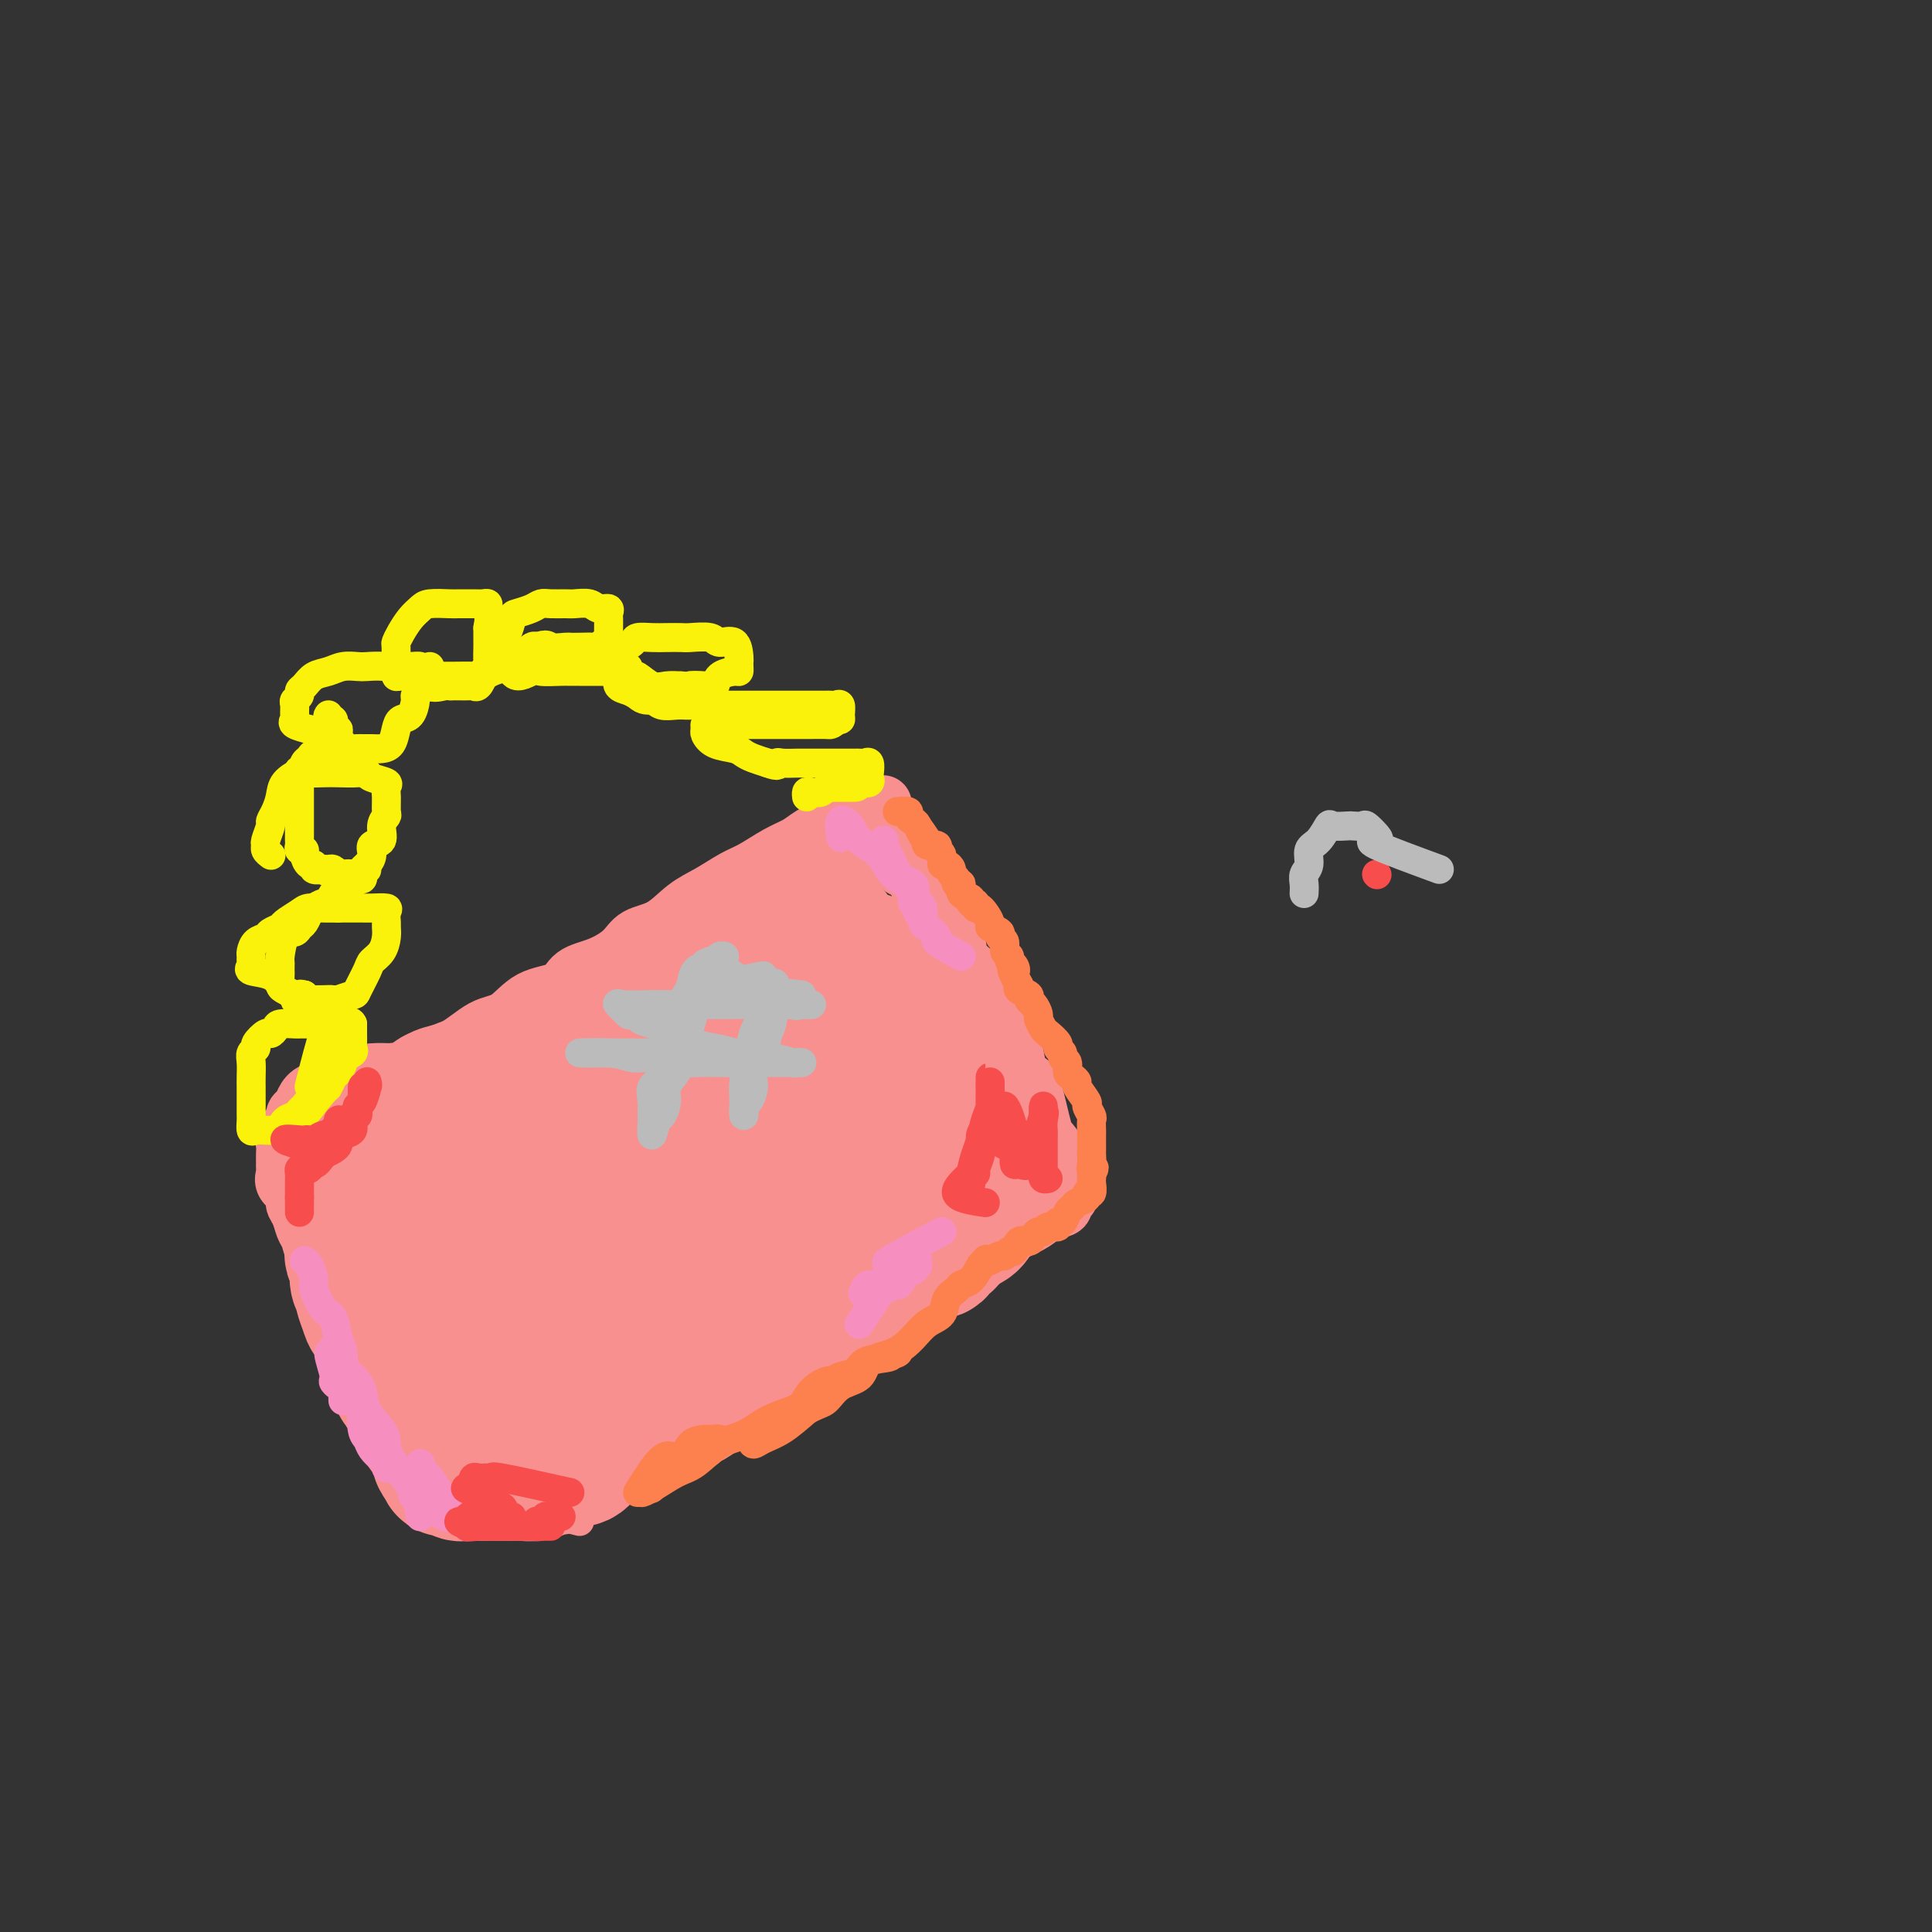 <svg viewBox='0 0 400 400' version='1.1' xmlns='http://www.w3.org/2000/svg' xmlns:xlink='http://www.w3.org/1999/xlink'><rect x="0" y="0" width="400" height="400" fill="#333333" stroke="none"/><g fill='none' stroke='#F99090' stroke-width='12' stroke-linecap='round' stroke-linejoin='round'><path d='M69,238c0.279,-4.061 0.558,-8.121 2,-10c1.442,-1.879 4.047,-1.575 6,-2c1.953,-0.425 3.253,-1.578 5,-3c1.747,-1.422 3.942,-3.113 6,-4c2.058,-0.887 3.980,-0.971 6,-2c2.020,-1.029 4.139,-3.004 6,-4c1.861,-0.996 3.466,-1.015 5,-2c1.534,-0.985 2.999,-2.938 5,-4c2.001,-1.062 4.540,-1.233 6,-2c1.460,-0.767 1.842,-2.129 3,-3c1.158,-0.871 3.092,-1.251 5,-2c1.908,-0.749 3.790,-1.866 5,-3c1.210,-1.134 1.748,-2.286 3,-3c1.252,-0.714 3.218,-0.991 5,-2c1.782,-1.009 3.379,-2.749 5,-4c1.621,-1.251 3.267,-2.012 5,-3c1.733,-0.988 3.554,-2.204 5,-3c1.446,-0.796 2.516,-1.173 4,-2c1.484,-0.827 3.381,-2.103 5,-3c1.619,-0.897 2.960,-1.416 4,-2c1.040,-0.584 1.780,-1.234 3,-2c1.220,-0.766 2.920,-1.647 4,-2c1.080,-0.353 1.540,-0.176 2,0'/><path d='M174,171c16.339,-8.818 5.686,-2.362 2,0c-3.686,2.362 -0.406,0.631 1,0c1.406,-0.631 0.939,-0.163 1,0c0.061,0.163 0.651,0.019 1,0c0.349,-0.019 0.459,0.086 1,0c0.541,-0.086 1.514,-0.362 2,0c0.486,0.362 0.485,1.364 1,2c0.515,0.636 1.545,0.907 2,2c0.455,1.093 0.334,3.010 1,4c0.666,0.990 2.119,1.054 3,2c0.881,0.946 1.190,2.774 2,4c0.810,1.226 2.123,1.849 3,3c0.877,1.151 1.319,2.830 2,4c0.681,1.170 1.600,1.832 2,3c0.400,1.168 0.282,2.844 1,4c0.718,1.156 2.272,1.792 3,3c0.728,1.208 0.629,2.986 1,4c0.371,1.014 1.213,1.263 2,2c0.787,0.737 1.519,1.962 2,3c0.481,1.038 0.710,1.888 1,3c0.290,1.112 0.641,2.484 1,3c0.359,0.516 0.726,0.174 1,1c0.274,0.826 0.455,2.820 1,4c0.545,1.180 1.454,1.547 2,2c0.546,0.453 0.728,0.991 1,2c0.272,1.009 0.634,2.489 1,4c0.366,1.511 0.737,3.055 1,4c0.263,0.945 0.417,1.293 1,2c0.583,0.707 1.595,1.773 2,3c0.405,1.227 0.202,2.613 0,4'/><path d='M219,243c4.091,8.792 1.819,3.272 1,2c-0.819,-1.272 -0.185,1.703 0,3c0.185,1.297 -0.079,0.914 0,1c0.079,0.086 0.500,0.639 0,1c-0.500,0.361 -1.921,0.530 -3,1c-1.079,0.470 -1.814,1.242 -3,2c-1.186,0.758 -2.821,1.503 -4,2c-1.179,0.497 -1.900,0.747 -3,1c-1.100,0.253 -2.579,0.508 -4,1c-1.421,0.492 -2.785,1.220 -4,2c-1.215,0.780 -2.283,1.613 -3,2c-0.717,0.387 -1.085,0.330 -2,1c-0.915,0.670 -2.378,2.068 -4,3c-1.622,0.932 -3.403,1.399 -5,2c-1.597,0.601 -3.012,1.335 -5,2c-1.988,0.665 -4.550,1.262 -6,2c-1.450,0.738 -1.787,1.617 -3,2c-1.213,0.383 -3.301,0.272 -5,1c-1.699,0.728 -3.009,2.297 -4,3c-0.991,0.703 -1.664,0.540 -3,1c-1.336,0.460 -3.336,1.542 -5,2c-1.664,0.458 -2.994,0.292 -4,1c-1.006,0.708 -1.690,2.290 -3,3c-1.310,0.710 -3.248,0.547 -5,1c-1.752,0.453 -3.318,1.521 -5,2c-1.682,0.479 -3.481,0.369 -5,1c-1.519,0.631 -2.758,2.004 -4,3c-1.242,0.996 -2.488,1.614 -4,2c-1.512,0.386 -3.289,0.539 -5,1c-1.711,0.461 -3.355,1.231 -5,2'/><path d='M114,296c-16.144,6.879 -6.505,2.576 -4,1c2.505,-1.576 -2.123,-0.423 -5,0c-2.877,0.423 -4.003,0.118 -5,0c-0.997,-0.118 -1.866,-0.050 -3,0c-1.134,0.050 -2.534,0.080 -4,0c-1.466,-0.080 -2.996,-0.270 -4,-1c-1.004,-0.730 -1.480,-1.998 -2,-3c-0.520,-1.002 -1.084,-1.737 -2,-3c-0.916,-1.263 -2.183,-3.054 -3,-4c-0.817,-0.946 -1.182,-1.047 -2,-2c-0.818,-0.953 -2.088,-2.757 -3,-4c-0.912,-1.243 -1.465,-1.925 -2,-3c-0.535,-1.075 -1.050,-2.542 -2,-4c-0.950,-1.458 -2.334,-2.909 -3,-4c-0.666,-1.091 -0.612,-1.824 -1,-3c-0.388,-1.176 -1.217,-2.794 -2,-4c-0.783,-1.206 -1.521,-2.000 -2,-3c-0.479,-1.000 -0.701,-2.207 -1,-3c-0.299,-0.793 -0.676,-1.171 -1,-2c-0.324,-0.829 -0.594,-2.110 -1,-3c-0.406,-0.890 -0.946,-1.390 -1,-2c-0.054,-0.610 0.378,-1.328 0,-2c-0.378,-0.672 -1.565,-1.296 -2,-2c-0.435,-0.704 -0.116,-1.487 0,-2c0.116,-0.513 0.030,-0.755 0,-1c-0.030,-0.245 -0.002,-0.491 0,-1c0.002,-0.509 -0.020,-1.281 0,-2c0.020,-0.719 0.082,-1.386 0,-2c-0.082,-0.614 -0.309,-1.175 0,-2c0.309,-0.825 1.155,-1.912 2,-3'/><path d='M61,232c0.532,-2.388 0.861,-1.858 2,-2c1.139,-0.142 3.089,-0.956 5,-2c1.911,-1.044 3.784,-2.318 5,-3c1.216,-0.682 1.775,-0.771 3,-1c1.225,-0.229 3.115,-0.598 4,-1c0.885,-0.402 0.765,-0.838 1,-1c0.235,-0.162 0.826,-0.051 1,0c0.174,0.051 -0.068,0.040 -1,0c-0.932,-0.040 -2.554,-0.110 -4,0c-1.446,0.110 -2.716,0.401 -4,1c-1.284,0.599 -2.582,1.506 -4,2c-1.418,0.494 -2.954,0.574 -4,1c-1.046,0.426 -1.601,1.200 -2,2c-0.399,0.800 -0.643,1.628 -1,2c-0.357,0.372 -0.828,0.287 -1,1c-0.172,0.713 -0.047,2.224 0,3c0.047,0.776 0.015,0.819 0,2c-0.015,1.181 -0.013,3.501 0,5c0.013,1.499 0.038,2.177 0,3c-0.038,0.823 -0.137,1.790 0,3c0.137,1.210 0.511,2.663 1,4c0.489,1.337 1.094,2.556 2,4c0.906,1.444 2.112,3.111 3,4c0.888,0.889 1.456,1.001 2,2c0.544,0.999 1.063,2.886 2,4c0.937,1.114 2.291,1.454 3,2c0.709,0.546 0.774,1.299 1,2c0.226,0.701 0.613,1.351 1,2'/><path d='M76,271c2.300,3.468 1.049,2.136 1,2c-0.049,-0.136 1.104,0.922 2,2c0.896,1.078 1.535,2.176 2,3c0.465,0.824 0.754,1.373 1,2c0.246,0.627 0.448,1.332 1,2c0.552,0.668 1.454,1.300 2,2c0.546,0.700 0.735,1.469 1,2c0.265,0.531 0.604,0.824 1,1c0.396,0.176 0.848,0.233 1,1c0.152,0.767 0.005,2.242 0,3c-0.005,0.758 0.131,0.799 1,1c0.869,0.201 2.469,0.560 3,1c0.531,0.440 -0.009,0.959 0,1c0.009,0.041 0.566,-0.395 1,0c0.434,0.395 0.746,1.621 1,2c0.254,0.379 0.451,-0.091 1,0c0.549,0.091 1.448,0.742 2,1c0.552,0.258 0.755,0.122 1,0c0.245,-0.122 0.531,-0.229 1,0c0.469,0.229 1.119,0.794 2,1c0.881,0.206 1.991,0.052 3,0c1.009,-0.052 1.916,-0.002 3,0c1.084,0.002 2.343,-0.045 4,0c1.657,0.045 3.712,0.181 5,0c1.288,-0.181 1.811,-0.679 3,-1c1.189,-0.321 3.046,-0.466 4,-1c0.954,-0.534 1.007,-1.458 2,-2c0.993,-0.542 2.926,-0.702 4,-1c1.074,-0.298 1.289,-0.734 2,-1c0.711,-0.266 1.917,-0.362 3,-1c1.083,-0.638 2.041,-1.819 3,-3'/><path d='M137,288c4.012,-1.738 3.542,-1.082 4,-1c0.458,0.082 1.845,-0.411 3,-1c1.155,-0.589 2.080,-1.275 3,-2c0.920,-0.725 1.836,-1.488 3,-2c1.164,-0.512 2.578,-0.771 4,-1c1.422,-0.229 2.854,-0.427 4,-1c1.146,-0.573 2.005,-1.519 3,-2c0.995,-0.481 2.124,-0.495 3,-1c0.876,-0.505 1.498,-1.501 2,-2c0.502,-0.499 0.884,-0.501 2,-1c1.116,-0.499 2.966,-1.496 4,-2c1.034,-0.504 1.253,-0.516 2,-1c0.747,-0.484 2.022,-1.441 3,-2c0.978,-0.559 1.661,-0.721 2,-1c0.339,-0.279 0.336,-0.674 1,-1c0.664,-0.326 1.994,-0.584 3,-1c1.006,-0.416 1.687,-0.990 2,-1c0.313,-0.010 0.259,0.543 1,0c0.741,-0.543 2.279,-2.182 3,-3c0.721,-0.818 0.627,-0.815 1,-1c0.373,-0.185 1.214,-0.559 2,-1c0.786,-0.441 1.516,-0.948 2,-1c0.484,-0.052 0.722,0.352 1,0c0.278,-0.352 0.597,-1.459 1,-2c0.403,-0.541 0.892,-0.516 1,-1c0.108,-0.484 -0.163,-1.478 0,-2c0.163,-0.522 0.762,-0.574 1,-1c0.238,-0.426 0.115,-1.228 0,-2c-0.115,-0.772 -0.223,-1.516 0,-2c0.223,-0.484 0.778,-0.710 1,-1c0.222,-0.290 0.111,-0.645 0,-1'/><path d='M199,247c0.493,-2.479 -0.274,-2.677 0,-3c0.274,-0.323 1.590,-0.770 2,-1c0.410,-0.230 -0.086,-0.242 0,-1c0.086,-0.758 0.755,-2.261 1,-3c0.245,-0.739 0.066,-0.715 0,-1c-0.066,-0.285 -0.018,-0.880 0,-2c0.018,-1.120 0.006,-2.764 0,-4c-0.006,-1.236 -0.006,-2.063 0,-3c0.006,-0.937 0.017,-1.985 0,-3c-0.017,-1.015 -0.064,-1.998 0,-3c0.064,-1.002 0.238,-2.025 0,-3c-0.238,-0.975 -0.890,-1.903 -1,-3c-0.110,-1.097 0.322,-2.363 0,-3c-0.322,-0.637 -1.396,-0.645 -2,-1c-0.604,-0.355 -0.737,-1.059 -1,-2c-0.263,-0.941 -0.656,-2.121 -1,-3c-0.344,-0.879 -0.641,-1.458 -1,-2c-0.359,-0.542 -0.781,-1.046 -1,-2c-0.219,-0.954 -0.234,-2.357 -1,-3c-0.766,-0.643 -2.284,-0.525 -3,-1c-0.716,-0.475 -0.630,-1.541 -1,-2c-0.370,-0.459 -1.197,-0.309 -2,-1c-0.803,-0.691 -1.581,-2.222 -2,-3c-0.419,-0.778 -0.479,-0.804 -1,-1c-0.521,-0.196 -1.501,-0.564 -2,-1c-0.499,-0.436 -0.515,-0.940 -1,-1c-0.485,-0.060 -1.439,0.324 -2,0c-0.561,-0.324 -0.728,-1.356 -1,-2c-0.272,-0.644 -0.649,-0.898 -1,-1c-0.351,-0.102 -0.675,-0.051 -1,0'/><path d='M177,188c-2.685,-2.011 -0.898,-0.539 -1,0c-0.102,0.539 -2.094,0.144 -3,0c-0.906,-0.144 -0.725,-0.039 -1,0c-0.275,0.039 -1.006,0.011 -2,0c-0.994,-0.011 -2.250,-0.003 -3,0c-0.750,0.003 -0.995,0.003 -2,0c-1.005,-0.003 -2.771,-0.008 -4,0c-1.229,0.008 -1.922,0.029 -3,0c-1.078,-0.029 -2.541,-0.108 -4,0c-1.459,0.108 -2.914,0.403 -4,1c-1.086,0.597 -1.803,1.497 -3,2c-1.197,0.503 -2.874,0.609 -4,1c-1.126,0.391 -1.700,1.068 -3,2c-1.300,0.932 -3.324,2.119 -5,3c-1.676,0.881 -3.002,1.456 -4,2c-0.998,0.544 -1.667,1.057 -3,2c-1.333,0.943 -3.329,2.314 -5,3c-1.671,0.686 -3.018,0.685 -4,1c-0.982,0.315 -1.600,0.947 -3,2c-1.400,1.053 -3.583,2.529 -5,3c-1.417,0.471 -2.067,-0.063 -3,0c-0.933,0.063 -2.149,0.722 -4,2c-1.851,1.278 -4.337,3.176 -6,4c-1.663,0.824 -2.502,0.576 -4,1c-1.498,0.424 -3.655,1.522 -5,2c-1.345,0.478 -1.880,0.338 -3,1c-1.120,0.662 -2.826,2.126 -4,3c-1.174,0.874 -1.816,1.158 -3,2c-1.184,0.842 -2.910,2.240 -4,3c-1.090,0.760 -1.545,0.880 -2,1'/><path d='M73,229c-12.591,6.614 -5.570,3.148 -3,2c2.570,-1.148 0.689,0.020 0,1c-0.689,0.980 -0.185,1.770 0,2c0.185,0.230 0.049,-0.100 1,0c0.951,0.100 2.987,0.629 5,0c2.013,-0.629 4.003,-2.418 6,-4c1.997,-1.582 3.999,-2.959 6,-4c2.001,-1.041 3.999,-1.747 6,-3c2.001,-1.253 4.005,-3.054 6,-4c1.995,-0.946 3.981,-1.038 6,-2c2.019,-0.962 4.072,-2.793 6,-4c1.928,-1.207 3.732,-1.789 6,-3c2.268,-1.211 4.999,-3.052 7,-4c2.001,-0.948 3.273,-1.004 5,-2c1.727,-0.996 3.910,-2.933 6,-4c2.090,-1.067 4.086,-1.263 6,-2c1.914,-0.737 3.747,-2.014 5,-3c1.253,-0.986 1.925,-1.680 3,-2c1.075,-0.320 2.554,-0.267 4,-1c1.446,-0.733 2.860,-2.252 4,-3c1.140,-0.748 2.006,-0.726 3,-1c0.994,-0.274 2.114,-0.844 3,-1c0.886,-0.156 1.536,0.103 2,0c0.464,-0.103 0.740,-0.566 1,-1c0.260,-0.434 0.503,-0.838 1,-1c0.497,-0.162 1.249,-0.081 2,0'/><path d='M170,185c14.720,-8.059 4.518,-3.706 1,-2c-3.518,1.706 -0.354,0.764 1,0c1.354,-0.764 0.899,-1.349 1,-1c0.101,0.349 0.758,1.632 1,5c0.242,3.368 0.069,8.819 0,11c-0.069,2.181 -0.035,1.090 0,0'/></g>
<g fill='none' stroke='#F99090' stroke-width='28' stroke-linecap='round' stroke-linejoin='round'><path d='M171,242c-7.034,-0.067 -14.068,-0.134 -17,0c-2.932,0.134 -1.763,0.470 -2,1c-0.237,0.530 -1.881,1.255 -3,2c-1.119,0.745 -1.714,1.510 -2,2c-0.286,0.490 -0.264,0.706 -1,1c-0.736,0.294 -2.232,0.667 -3,1c-0.768,0.333 -0.810,0.627 -1,1c-0.190,0.373 -0.530,0.826 -1,1c-0.470,0.174 -1.071,0.069 -1,0c0.071,-0.069 0.813,-0.101 2,0c1.187,0.101 2.820,0.335 4,0c1.180,-0.335 1.909,-1.239 3,-2c1.091,-0.761 2.546,-1.381 4,-2'/><path d='M153,247c2.392,-0.955 2.371,-1.344 3,-2c0.629,-0.656 1.908,-1.580 3,-2c1.092,-0.420 1.998,-0.335 3,-1c1.002,-0.665 2.099,-2.080 3,-3c0.901,-0.920 1.604,-1.346 2,-2c0.396,-0.654 0.483,-1.536 1,-2c0.517,-0.464 1.463,-0.508 2,-1c0.537,-0.492 0.665,-1.431 1,-2c0.335,-0.569 0.878,-0.767 1,-1c0.122,-0.233 -0.178,-0.500 0,-1c0.178,-0.500 0.832,-1.232 1,-2c0.168,-0.768 -0.151,-1.570 0,-2c0.151,-0.430 0.773,-0.486 1,-1c0.227,-0.514 0.061,-1.486 0,-2c-0.061,-0.514 -0.016,-0.571 0,-1c0.016,-0.429 0.004,-1.232 0,-2c-0.004,-0.768 -0.000,-1.502 0,-2c0.000,-0.498 -0.003,-0.760 0,-1c0.003,-0.240 0.012,-0.459 0,-1c-0.012,-0.541 -0.047,-1.402 0,-2c0.047,-0.598 0.174,-0.931 0,-1c-0.174,-0.069 -0.651,0.125 -1,0c-0.349,-0.125 -0.572,-0.569 -1,-1c-0.428,-0.431 -1.062,-0.847 -2,-1c-0.938,-0.153 -2.179,-0.041 -3,0c-0.821,0.041 -1.221,0.011 -2,0c-0.779,-0.011 -1.937,-0.003 -3,0c-1.063,0.003 -2.032,0.002 -3,0'/><path d='M159,211c-2.855,-0.155 -3.492,-0.042 -4,0c-0.508,0.042 -0.887,0.012 -2,0c-1.113,-0.012 -2.958,-0.005 -4,0c-1.042,0.005 -1.279,0.008 -2,0c-0.721,-0.008 -1.926,-0.028 -3,0c-1.074,0.028 -2.018,0.105 -3,0c-0.982,-0.105 -2.003,-0.392 -3,0c-0.997,0.392 -1.970,1.463 -3,2c-1.030,0.537 -2.116,0.539 -3,1c-0.884,0.461 -1.564,1.381 -2,2c-0.436,0.619 -0.626,0.936 -1,1c-0.374,0.064 -0.930,-0.124 -1,0c-0.070,0.124 0.348,0.562 0,1c-0.348,0.438 -1.462,0.877 -2,1c-0.538,0.123 -0.499,-0.068 -1,0c-0.501,0.068 -1.541,0.396 -2,1c-0.459,0.604 -0.336,1.486 -1,2c-0.664,0.514 -2.117,0.662 -3,1c-0.883,0.338 -1.198,0.867 -2,1c-0.802,0.133 -2.090,-0.130 -3,0c-0.910,0.130 -1.441,0.654 -2,1c-0.559,0.346 -1.147,0.515 -2,1c-0.853,0.485 -1.972,1.286 -3,2c-1.028,0.714 -1.966,1.342 -3,2c-1.034,0.658 -2.165,1.345 -3,2c-0.835,0.655 -1.374,1.278 -2,2c-0.626,0.722 -1.339,1.541 -2,2c-0.661,0.459 -1.270,0.556 -2,1c-0.730,0.444 -1.581,1.235 -2,2c-0.419,0.765 -0.405,1.504 -1,2c-0.595,0.496 -1.797,0.748 -3,1'/><path d='M89,242c-7.952,4.970 -3.333,1.895 -2,1c1.333,-0.895 -0.619,0.390 -2,1c-1.381,0.610 -2.191,0.546 -3,1c-0.809,0.454 -1.618,1.428 -2,2c-0.382,0.572 -0.337,0.744 -1,1c-0.663,0.256 -2.034,0.597 -3,1c-0.966,0.403 -1.527,0.867 -2,1c-0.473,0.133 -0.859,-0.066 -1,0c-0.141,0.066 -0.038,0.397 0,1c0.038,0.603 0.010,1.479 0,2c-0.010,0.521 -0.004,0.688 0,1c0.004,0.312 0.005,0.768 0,1c-0.005,0.232 -0.017,0.240 0,1c0.017,0.760 0.061,2.274 0,3c-0.061,0.726 -0.227,0.665 0,1c0.227,0.335 0.849,1.066 1,2c0.151,0.934 -0.168,2.071 0,3c0.168,0.929 0.823,1.651 1,2c0.177,0.349 -0.126,0.323 0,1c0.126,0.677 0.679,2.055 1,3c0.321,0.945 0.411,1.458 1,2c0.589,0.542 1.677,1.114 2,2c0.323,0.886 -0.120,2.086 0,3c0.120,0.914 0.803,1.540 1,2c0.197,0.460 -0.091,0.752 0,1c0.091,0.248 0.563,0.451 1,1c0.437,0.549 0.839,1.442 1,2c0.161,0.558 0.080,0.779 0,1'/><path d='M82,285c1.344,3.268 0.704,1.439 1,1c0.296,-0.439 1.528,0.513 2,1c0.472,0.487 0.183,0.508 0,1c-0.183,0.492 -0.260,1.456 0,2c0.260,0.544 0.858,0.669 1,1c0.142,0.331 -0.173,0.867 0,1c0.173,0.133 0.835,-0.137 1,0c0.165,0.137 -0.168,0.682 0,1c0.168,0.318 0.836,0.410 1,1c0.164,0.590 -0.177,1.679 0,2c0.177,0.321 0.874,-0.124 1,0c0.126,0.124 -0.317,0.818 0,1c0.317,0.182 1.393,-0.147 2,0c0.607,0.147 0.744,0.772 1,1c0.256,0.228 0.632,0.061 1,0c0.368,-0.061 0.729,-0.016 1,0c0.271,0.016 0.454,0.004 1,0c0.546,-0.004 1.456,-0.001 2,0c0.544,0.001 0.722,0.000 1,0c0.278,-0.000 0.656,-0.000 1,0c0.344,0.000 0.656,0.000 1,0c0.344,-0.000 0.721,-0.000 1,0c0.279,0.000 0.460,0.000 1,0c0.540,-0.000 1.440,-0.000 2,0c0.560,0.000 0.780,0.000 1,0'/><path d='M105,298c3.060,0.314 2.209,0.099 2,0c-0.209,-0.099 0.223,-0.083 1,0c0.777,0.083 1.899,0.234 3,0c1.101,-0.234 2.181,-0.854 3,-1c0.819,-0.146 1.375,0.181 2,0c0.625,-0.181 1.317,-0.871 2,-1c0.683,-0.129 1.356,0.301 2,0c0.644,-0.301 1.258,-1.333 2,-2c0.742,-0.667 1.613,-0.968 2,-1c0.387,-0.032 0.292,0.205 1,0c0.708,-0.205 2.220,-0.851 3,-1c0.780,-0.149 0.829,0.199 1,0c0.171,-0.199 0.463,-0.947 1,-1c0.537,-0.053 1.317,0.588 2,0c0.683,-0.588 1.268,-2.405 2,-3c0.732,-0.595 1.611,0.033 2,0c0.389,-0.033 0.287,-0.726 1,-1c0.713,-0.274 2.240,-0.130 3,0c0.760,0.130 0.752,0.246 1,0c0.248,-0.246 0.753,-0.855 1,-1c0.247,-0.145 0.236,0.173 1,0c0.764,-0.173 2.301,-0.839 3,-1c0.699,-0.161 0.558,0.182 1,0c0.442,-0.182 1.467,-0.889 2,-1c0.533,-0.111 0.575,0.374 1,0c0.425,-0.374 1.234,-1.606 2,-2c0.766,-0.394 1.490,0.049 2,0c0.510,-0.049 0.807,-0.590 1,-1c0.193,-0.410 0.283,-0.687 1,-1c0.717,-0.313 2.062,-0.661 3,-1c0.938,-0.339 1.469,-0.670 2,-1'/><path d='M161,278c8.781,-3.216 2.734,-1.257 1,-1c-1.734,0.257 0.844,-1.188 2,-2c1.156,-0.812 0.891,-0.992 1,-1c0.109,-0.008 0.593,0.157 1,0c0.407,-0.157 0.739,-0.637 1,-1c0.261,-0.363 0.451,-0.609 1,-1c0.549,-0.391 1.455,-0.927 2,-1c0.545,-0.073 0.727,0.316 1,0c0.273,-0.316 0.635,-1.338 1,-2c0.365,-0.662 0.732,-0.966 1,-1c0.268,-0.034 0.437,0.201 1,0c0.563,-0.201 1.519,-0.840 2,-1c0.481,-0.160 0.486,0.157 1,0c0.514,-0.157 1.536,-0.788 2,-1c0.464,-0.212 0.370,-0.003 1,0c0.630,0.003 1.985,-0.198 3,-1c1.015,-0.802 1.689,-2.205 2,-3c0.311,-0.795 0.258,-0.981 1,-1c0.742,-0.019 2.278,0.131 3,0c0.722,-0.131 0.628,-0.542 1,-1c0.372,-0.458 1.209,-0.963 2,-1c0.791,-0.037 1.535,0.392 2,0c0.465,-0.392 0.650,-1.607 1,-2c0.350,-0.393 0.863,0.035 1,0c0.137,-0.035 -0.103,-0.533 0,-1c0.103,-0.467 0.549,-0.902 1,-1c0.451,-0.098 0.905,0.142 1,0c0.095,-0.142 -0.170,-0.667 0,-1c0.170,-0.333 0.777,-0.474 1,-1c0.223,-0.526 0.064,-1.436 0,-2c-0.064,-0.564 -0.032,-0.782 0,-1'/><path d='M199,250c0.619,-1.521 0.166,-1.825 0,-2c-0.166,-0.175 -0.044,-0.221 0,-1c0.044,-0.779 0.012,-2.292 0,-3c-0.012,-0.708 -0.003,-0.611 0,-1c0.003,-0.389 0.001,-1.263 0,-2c-0.001,-0.737 -0.000,-1.338 0,-2c0.000,-0.662 0.000,-1.384 0,-2c-0.000,-0.616 -0.000,-1.127 0,-2c0.000,-0.873 0.001,-2.108 0,-3c-0.001,-0.892 -0.003,-1.441 0,-2c0.003,-0.559 0.012,-1.126 0,-2c-0.012,-0.874 -0.044,-2.053 0,-3c0.044,-0.947 0.163,-1.662 0,-2c-0.163,-0.338 -0.610,-0.299 -1,-1c-0.390,-0.701 -0.724,-2.143 -1,-3c-0.276,-0.857 -0.496,-1.131 -1,-2c-0.504,-0.869 -1.294,-2.334 -2,-3c-0.706,-0.666 -1.328,-0.533 -2,-1c-0.672,-0.467 -1.394,-1.536 -2,-2c-0.606,-0.464 -1.095,-0.325 -2,-1c-0.905,-0.675 -2.224,-2.166 -3,-3c-0.776,-0.834 -1.008,-1.012 -2,-1c-0.992,0.012 -2.744,0.213 -4,0c-1.256,-0.213 -2.016,-0.842 -3,-1c-0.984,-0.158 -2.193,0.154 -3,0c-0.807,-0.154 -1.214,-0.773 -2,-1c-0.786,-0.227 -1.953,-0.061 -3,0c-1.047,0.061 -1.974,0.016 -3,0c-1.026,-0.016 -2.150,-0.005 -3,0c-0.850,0.005 -1.425,0.002 -2,0'/><path d='M160,204c-4.703,-0.474 -3.961,-0.160 -4,0c-0.039,0.160 -0.861,0.164 -2,0c-1.139,-0.164 -2.597,-0.498 -4,0c-1.403,0.498 -2.752,1.827 -4,3c-1.248,1.173 -2.395,2.190 -4,3c-1.605,0.810 -3.667,1.413 -5,2c-1.333,0.587 -1.938,1.157 -3,2c-1.062,0.843 -2.582,1.960 -4,3c-1.418,1.040 -2.733,2.002 -4,3c-1.267,0.998 -2.487,2.032 -4,3c-1.513,0.968 -3.321,1.871 -5,3c-1.679,1.129 -3.231,2.485 -5,4c-1.769,1.515 -3.756,3.190 -5,4c-1.244,0.810 -1.745,0.755 -3,2c-1.255,1.245 -3.265,3.789 -5,5c-1.735,1.211 -3.197,1.088 -4,2c-0.803,0.912 -0.947,2.860 -2,4c-1.053,1.140 -3.014,1.473 -4,2c-0.986,0.527 -0.996,1.247 -1,2c-0.004,0.753 -0.000,1.540 0,2c0.000,0.460 -0.002,0.593 0,1c0.002,0.407 0.010,1.086 0,2c-0.010,0.914 -0.037,2.062 0,3c0.037,0.938 0.138,1.667 0,2c-0.138,0.333 -0.513,0.271 0,1c0.513,0.729 1.915,2.251 3,3c1.085,0.749 1.851,0.726 3,1c1.149,0.274 2.679,0.847 4,1c1.321,0.153 2.433,-0.113 4,0c1.567,0.113 3.591,0.604 6,0c2.409,-0.604 5.205,-2.302 8,-4'/><path d='M116,263c1.907,-1.337 2.676,-2.680 4,-4c1.324,-1.320 3.203,-2.616 5,-4c1.797,-1.384 3.513,-2.857 5,-4c1.487,-1.143 2.747,-1.956 4,-3c1.253,-1.044 2.501,-2.319 4,-4c1.499,-1.681 3.249,-3.767 5,-5c1.751,-1.233 3.504,-1.612 5,-3c1.496,-1.388 2.735,-3.784 4,-5c1.265,-1.216 2.554,-1.253 4,-2c1.446,-0.747 3.048,-2.203 4,-3c0.952,-0.797 1.253,-0.936 2,-1c0.747,-0.064 1.938,-0.054 2,0c0.062,0.054 -1.006,0.151 -2,0c-0.994,-0.151 -1.913,-0.551 -4,0c-2.087,0.551 -5.343,2.051 -8,4c-2.657,1.949 -4.717,4.345 -7,6c-2.283,1.655 -4.789,2.568 -7,4c-2.211,1.432 -4.128,3.384 -6,5c-1.872,1.616 -3.700,2.897 -5,4c-1.300,1.103 -2.071,2.027 -3,3c-0.929,0.973 -2.017,1.994 -3,3c-0.983,1.006 -1.862,1.998 -3,3c-1.138,1.002 -2.534,2.014 -4,3c-1.466,0.986 -3.001,1.945 -4,3c-0.999,1.055 -1.461,2.207 -2,3c-0.539,0.793 -1.154,1.227 -2,2c-0.846,0.773 -1.923,1.887 -3,3'/><path d='M101,271c-5.775,5.384 -2.713,2.843 -2,2c0.713,-0.843 -0.923,0.012 -2,1c-1.077,0.988 -1.595,2.109 -2,3c-0.405,0.891 -0.697,1.552 -1,2c-0.303,0.448 -0.616,0.683 -1,1c-0.384,0.317 -0.839,0.715 -1,1c-0.161,0.285 -0.029,0.458 0,1c0.029,0.542 -0.045,1.453 0,2c0.045,0.547 0.208,0.732 0,1c-0.208,0.268 -0.788,0.621 -1,1c-0.212,0.379 -0.057,0.784 0,1c0.057,0.216 0.015,0.242 0,1c-0.015,0.758 -0.004,2.248 0,3c0.004,0.752 0.001,0.765 0,1c-0.001,0.235 -0.000,0.693 0,1c0.000,0.307 0.000,0.464 0,1c-0.000,0.536 0.000,1.452 0,2c-0.000,0.548 -0.001,0.729 0,1c0.001,0.271 0.004,0.632 0,1c-0.004,0.368 -0.015,0.742 0,1c0.015,0.258 0.056,0.399 0,1c-0.056,0.601 -0.207,1.662 0,2c0.207,0.338 0.774,-0.046 1,0c0.226,0.046 0.113,0.523 0,1'/><path d='M92,303c0.339,2.410 0.686,0.436 1,0c0.314,-0.436 0.595,0.668 1,1c0.405,0.332 0.935,-0.107 1,0c0.065,0.107 -0.333,0.761 0,1c0.333,0.239 1.399,0.064 2,0c0.601,-0.064 0.737,-0.017 1,0c0.263,0.017 0.652,0.005 1,0c0.348,-0.005 0.655,-0.001 1,0c0.345,0.001 0.727,0.000 1,0c0.273,-0.000 0.438,-0.000 1,0c0.562,0.000 1.520,0.001 2,0c0.480,-0.001 0.481,-0.004 1,0c0.519,0.004 1.555,0.016 2,0c0.445,-0.016 0.298,-0.059 1,0c0.702,0.059 2.253,0.222 3,0c0.747,-0.222 0.690,-0.828 1,-1c0.310,-0.172 0.989,0.091 2,0c1.011,-0.091 2.355,-0.535 3,-1c0.645,-0.465 0.591,-0.950 1,-1c0.409,-0.050 1.282,0.337 2,0c0.718,-0.337 1.281,-1.397 2,-2c0.719,-0.603 1.595,-0.749 2,-1c0.405,-0.251 0.340,-0.606 1,-1c0.660,-0.394 2.046,-0.827 3,-1c0.954,-0.173 1.477,-0.087 2,0'/><path d='M130,297c3.148,-1.360 1.520,-0.760 1,-1c-0.520,-0.240 0.070,-1.322 1,-2c0.930,-0.678 2.202,-0.954 3,-1c0.798,-0.046 1.124,0.139 2,0c0.876,-0.139 2.304,-0.600 3,-1c0.696,-0.400 0.661,-0.737 1,-1c0.339,-0.263 1.052,-0.452 2,-1c0.948,-0.548 2.129,-1.454 3,-2c0.871,-0.546 1.430,-0.731 2,-1c0.570,-0.269 1.149,-0.620 2,-1c0.851,-0.380 1.974,-0.789 3,-1c1.026,-0.211 1.957,-0.226 3,-1c1.043,-0.774 2.200,-2.309 3,-3c0.800,-0.691 1.244,-0.539 2,-1c0.756,-0.461 1.825,-1.536 3,-2c1.175,-0.464 2.455,-0.317 3,-1c0.545,-0.683 0.354,-2.196 1,-3c0.646,-0.804 2.128,-0.898 3,-1c0.872,-0.102 1.135,-0.213 2,-1c0.865,-0.787 2.332,-2.251 3,-3c0.668,-0.749 0.536,-0.782 1,-1c0.464,-0.218 1.524,-0.622 2,-1c0.476,-0.378 0.368,-0.731 1,-1c0.632,-0.269 2.004,-0.453 3,-1c0.996,-0.547 1.615,-1.457 2,-2c0.385,-0.543 0.536,-0.718 1,-1c0.464,-0.282 1.240,-0.669 2,-1c0.760,-0.331 1.503,-0.604 2,-1c0.497,-0.396 0.749,-0.914 1,-1c0.251,-0.086 0.500,0.261 1,0c0.500,-0.261 1.250,-1.131 2,-2'/><path d='M194,257c6.057,-4.421 2.199,-1.972 1,-1c-1.199,0.972 0.259,0.469 1,0c0.741,-0.469 0.763,-0.903 1,-1c0.237,-0.097 0.689,0.143 1,0c0.311,-0.143 0.479,-0.668 1,-1c0.521,-0.332 1.393,-0.470 2,-1c0.607,-0.530 0.947,-1.450 1,-2c0.053,-0.550 -0.182,-0.728 0,-1c0.182,-0.272 0.781,-0.636 1,-1c0.219,-0.364 0.059,-0.728 0,-1c-0.059,-0.272 -0.015,-0.452 0,-1c0.015,-0.548 0.003,-1.463 0,-2c-0.003,-0.537 0.003,-0.697 0,-1c-0.003,-0.303 -0.017,-0.749 0,-1c0.017,-0.251 0.063,-0.306 0,-1c-0.063,-0.694 -0.235,-2.028 -1,-3c-0.765,-0.972 -2.124,-1.581 -3,-2c-0.876,-0.419 -1.269,-0.649 -2,-1c-0.731,-0.351 -1.801,-0.825 -3,-1c-1.199,-0.175 -2.526,-0.052 -4,0c-1.474,0.052 -3.096,0.032 -5,0c-1.904,-0.032 -4.090,-0.075 -6,0c-1.910,0.075 -3.543,0.267 -5,1c-1.457,0.733 -2.738,2.005 -4,3c-1.262,0.995 -2.503,1.713 -4,3c-1.497,1.287 -3.248,3.144 -5,5'/><path d='M161,247c-3.065,2.140 -4.227,1.989 -6,3c-1.773,1.011 -4.157,3.184 -6,5c-1.843,1.816 -3.144,3.275 -5,5c-1.856,1.725 -4.265,3.716 -6,5c-1.735,1.284 -2.794,1.860 -4,3c-1.206,1.140 -2.560,2.845 -4,4c-1.440,1.155 -2.967,1.760 -4,3c-1.033,1.240 -1.571,3.114 -2,4c-0.429,0.886 -0.749,0.784 -1,1c-0.251,0.216 -0.432,0.750 0,1c0.432,0.250 1.479,0.215 3,0c1.521,-0.215 3.518,-0.612 6,-1c2.482,-0.388 5.449,-0.768 8,-2c2.551,-1.232 4.687,-3.317 7,-5c2.313,-1.683 4.802,-2.964 7,-4c2.198,-1.036 4.104,-1.826 6,-3c1.896,-1.174 3.782,-2.731 5,-4c1.218,-1.269 1.768,-2.249 3,-3c1.232,-0.751 3.146,-1.273 4,-2c0.854,-0.727 0.649,-1.659 1,-2c0.351,-0.341 1.259,-0.091 1,0c-0.259,0.091 -1.685,0.025 -3,0c-1.315,-0.025 -2.519,-0.007 -4,0c-1.481,0.007 -3.241,0.004 -5,0'/><path d='M162,255c-3.117,0.057 -4.911,0.198 -7,0c-2.089,-0.198 -4.473,-0.736 -7,0c-2.527,0.736 -5.197,2.745 -8,4c-2.803,1.255 -5.738,1.754 -8,3c-2.262,1.246 -3.850,3.238 -6,5c-2.150,1.762 -4.863,3.295 -7,5c-2.137,1.705 -3.698,3.581 -5,5c-1.302,1.419 -2.346,2.380 -3,3c-0.654,0.620 -0.919,0.899 -1,1c-0.081,0.101 0.023,0.026 1,0c0.977,-0.026 2.829,-0.001 5,0c2.171,0.001 4.661,-0.020 7,0c2.339,0.020 4.526,0.081 7,0c2.474,-0.081 5.236,-0.304 8,-1c2.764,-0.696 5.529,-1.863 8,-3c2.471,-1.137 4.647,-2.242 7,-3c2.353,-0.758 4.881,-1.167 7,-2c2.119,-0.833 3.828,-2.088 5,-3c1.172,-0.912 1.806,-1.480 3,-2c1.194,-0.520 2.947,-0.993 4,-2c1.053,-1.007 1.407,-2.549 2,-3c0.593,-0.451 1.427,0.188 2,0c0.573,-0.188 0.885,-1.205 1,0c0.115,1.205 0.033,4.630 0,6c-0.033,1.370 -0.016,0.685 0,0'/></g>
<g fill='none' stroke='#FBF20B' stroke-width='6' stroke-linecap='round' stroke-linejoin='round'><path d='M63,231c1.602,-2.056 3.204,-4.113 4,-5c0.796,-0.887 0.786,-0.605 1,-1c0.214,-0.395 0.653,-1.468 1,-2c0.347,-0.532 0.601,-0.524 1,-1c0.399,-0.476 0.944,-1.436 1,-2c0.056,-0.564 -0.377,-0.732 0,-1c0.377,-0.268 1.565,-0.635 2,-1c0.435,-0.365 0.117,-0.728 0,-1c-0.117,-0.272 -0.031,-0.454 0,-1c0.031,-0.546 0.008,-1.455 0,-2c-0.008,-0.545 -0.002,-0.727 0,-1c0.002,-0.273 0.001,-0.636 0,-1'/><path d='M73,212c-0.357,-0.928 -1.251,-0.249 -2,0c-0.749,0.249 -1.353,0.067 -2,0c-0.647,-0.067 -1.337,-0.018 -2,0c-0.663,0.018 -1.298,0.004 -2,0c-0.702,-0.004 -1.469,0.002 -2,0c-0.531,-0.002 -0.825,-0.010 -1,0c-0.175,0.010 -0.231,0.039 -1,0c-0.769,-0.039 -2.252,-0.147 -3,0c-0.748,0.147 -0.760,0.550 -1,1c-0.240,0.450 -0.709,0.946 -1,1c-0.291,0.054 -0.404,-0.334 -1,0c-0.596,0.334 -1.676,1.391 -2,2c-0.324,0.609 0.109,0.769 0,1c-0.109,0.231 -0.761,0.532 -1,1c-0.239,0.468 -0.064,1.103 0,2c0.064,0.897 0.017,2.057 0,3c-0.017,0.943 -0.005,1.667 0,2c0.005,0.333 0.001,0.273 0,1c-0.001,0.727 -0.001,2.241 0,3c0.001,0.759 0.002,0.764 0,1c-0.002,0.236 -0.009,0.704 0,1c0.009,0.296 0.033,0.419 0,1c-0.033,0.581 -0.122,1.620 0,2c0.122,0.380 0.456,0.102 1,0c0.544,-0.102 1.298,-0.029 2,0c0.702,0.029 1.351,0.015 2,0'/><path d='M57,234c0.968,0.418 0.889,0.463 1,0c0.111,-0.463 0.411,-1.435 1,-2c0.589,-0.565 1.468,-0.724 2,-1c0.532,-0.276 0.717,-0.670 1,-1c0.283,-0.330 0.664,-0.597 1,-1c0.336,-0.403 0.626,-0.943 1,-1c0.374,-0.057 0.831,0.369 1,0c0.169,-0.369 0.048,-1.534 0,-2c-0.048,-0.466 -0.024,-0.233 0,0'/><path d='M63,206c-1.043,0.423 -2.086,0.846 -2,1c0.086,0.154 1.302,0.037 2,0c0.698,-0.037 0.879,0.004 2,0c1.121,-0.004 3.183,-0.053 4,0c0.817,0.053 0.389,0.208 1,0c0.611,-0.208 2.261,-0.779 3,-1c0.739,-0.221 0.566,-0.093 1,-1c0.434,-0.907 1.475,-2.849 2,-4c0.525,-1.151 0.533,-1.512 1,-2c0.467,-0.488 1.392,-1.104 2,-2c0.608,-0.896 0.897,-2.072 1,-3c0.103,-0.928 0.018,-1.608 0,-2c-0.018,-0.392 0.031,-0.497 0,-1c-0.031,-0.503 -0.143,-1.403 0,-2c0.143,-0.597 0.541,-0.892 0,-1c-0.541,-0.108 -2.021,-0.029 -3,0c-0.979,0.029 -1.456,0.008 -2,0c-0.544,-0.008 -1.155,-0.002 -2,0c-0.845,0.002 -1.922,0.001 -3,0'/><path d='M70,188c-2.064,0.008 -2.226,0.030 -3,0c-0.774,-0.030 -2.162,-0.110 -3,0c-0.838,0.110 -1.127,0.411 -2,1c-0.873,0.589 -2.332,1.466 -3,2c-0.668,0.534 -0.547,0.724 -1,1c-0.453,0.276 -1.480,0.637 -2,1c-0.520,0.363 -0.532,0.727 -1,1c-0.468,0.273 -1.392,0.454 -2,1c-0.608,0.546 -0.898,1.456 -1,2c-0.102,0.544 -0.014,0.722 0,1c0.014,0.278 -0.045,0.656 0,1c0.045,0.344 0.194,0.653 0,1c-0.194,0.347 -0.733,0.732 0,1c0.733,0.268 2.736,0.418 4,1c1.264,0.582 1.790,1.595 2,2c0.210,0.405 0.105,0.203 0,0'/><path d='M67,180c1.239,0.822 2.478,1.644 3,2c0.522,0.356 0.326,0.248 1,0c0.674,-0.248 2.217,-0.634 3,-1c0.783,-0.366 0.806,-0.712 1,-1c0.194,-0.288 0.559,-0.517 1,-1c0.441,-0.483 0.959,-1.219 1,-2c0.041,-0.781 -0.396,-1.608 0,-2c0.396,-0.392 1.623,-0.349 2,-1c0.377,-0.651 -0.096,-1.995 0,-3c0.096,-1.005 0.761,-1.670 1,-2c0.239,-0.330 0.054,-0.326 0,-1c-0.054,-0.674 0.024,-2.026 0,-3c-0.024,-0.974 -0.151,-1.570 0,-2c0.151,-0.430 0.579,-0.693 0,-1c-0.579,-0.307 -2.165,-0.659 -3,-1c-0.835,-0.341 -0.917,-0.670 -1,-1'/><path d='M76,160c-0.866,-0.310 -1.032,-0.084 -2,0c-0.968,0.084 -2.739,0.028 -4,0c-1.261,-0.028 -2.011,-0.027 -3,0c-0.989,0.027 -2.215,0.079 -3,0c-0.785,-0.079 -1.129,-0.291 -2,0c-0.871,0.291 -2.271,1.084 -3,2c-0.729,0.916 -0.788,1.955 -1,3c-0.212,1.045 -0.578,2.097 -1,3c-0.422,0.903 -0.899,1.656 -1,2c-0.101,0.344 0.173,0.278 0,1c-0.173,0.722 -0.792,2.232 -1,3c-0.208,0.768 -0.004,0.793 0,1c0.004,0.207 -0.191,0.594 0,1c0.191,0.406 0.769,0.830 1,1c0.231,0.170 0.116,0.085 0,0'/><path d='M71,154c-0.322,0.423 -0.645,0.846 0,1c0.645,0.154 2.256,0.040 3,0c0.744,-0.040 0.619,-0.006 1,0c0.381,0.006 1.267,-0.016 2,0c0.733,0.016 1.313,0.070 2,0c0.687,-0.070 1.480,-0.264 2,-1c0.520,-0.736 0.765,-2.014 1,-3c0.235,-0.986 0.459,-1.679 1,-2c0.541,-0.321 1.399,-0.270 2,-1c0.601,-0.730 0.946,-2.241 1,-3c0.054,-0.759 -0.182,-0.766 0,-1c0.182,-0.234 0.782,-0.693 1,-1c0.218,-0.307 0.053,-0.460 0,-1c-0.053,-0.540 0.004,-1.465 0,-2c-0.004,-0.535 -0.070,-0.679 0,-1c0.070,-0.321 0.277,-0.818 0,-1c-0.277,-0.182 -1.036,-0.049 -2,0c-0.964,0.049 -2.133,0.014 -3,0c-0.867,-0.014 -1.434,-0.007 -2,0'/><path d='M80,138c-1.906,-0.158 -3.172,-0.055 -4,0c-0.828,0.055 -1.219,0.060 -2,0c-0.781,-0.060 -1.950,-0.185 -3,0c-1.050,0.185 -1.979,0.679 -3,1c-1.021,0.321 -2.134,0.467 -3,1c-0.866,0.533 -1.486,1.451 -2,2c-0.514,0.549 -0.923,0.728 -1,1c-0.077,0.272 0.176,0.636 0,1c-0.176,0.364 -0.782,0.727 -1,1c-0.218,0.273 -0.047,0.455 0,1c0.047,0.545 -0.029,1.453 0,2c0.029,0.547 0.162,0.734 0,1c-0.162,0.266 -0.621,0.610 0,1c0.621,0.390 2.320,0.826 3,1c0.680,0.174 0.340,0.087 0,0'/><path d='M89,138c-0.316,1.691 -0.633,3.381 0,4c0.633,0.619 2.215,0.166 3,0c0.785,-0.166 0.774,-0.045 1,0c0.226,0.045 0.690,0.014 1,0c0.310,-0.014 0.465,-0.011 1,0c0.535,0.011 1.449,0.028 2,0c0.551,-0.028 0.740,-0.102 1,0c0.260,0.102 0.591,0.380 1,0c0.409,-0.380 0.894,-1.419 1,-2c0.106,-0.581 -0.168,-0.704 0,-1c0.168,-0.296 0.777,-0.766 1,-1c0.223,-0.234 0.060,-0.234 0,-1c-0.060,-0.766 -0.016,-2.298 0,-3c0.016,-0.702 0.004,-0.574 0,-1c-0.004,-0.426 -0.001,-1.408 0,-2c0.001,-0.592 0.001,-0.796 0,-1'/><path d='M101,130c0.467,-2.491 0.134,-2.720 0,-3c-0.134,-0.280 -0.071,-0.611 0,-1c0.071,-0.389 0.148,-0.836 0,-1c-0.148,-0.164 -0.522,-0.045 -1,0c-0.478,0.045 -1.058,0.014 -2,0c-0.942,-0.014 -2.244,-0.013 -3,0c-0.756,0.013 -0.966,0.037 -2,0c-1.034,-0.037 -2.894,-0.136 -4,0c-1.106,0.136 -1.459,0.507 -2,1c-0.541,0.493 -1.269,1.109 -2,2c-0.731,0.891 -1.464,2.056 -2,3c-0.536,0.944 -0.876,1.667 -1,2c-0.124,0.333 -0.033,0.275 0,1c0.033,0.725 0.010,2.233 0,3c-0.010,0.767 -0.005,0.794 0,1c0.005,0.206 0.011,0.591 0,1c-0.011,0.409 -0.037,0.842 0,1c0.037,0.158 0.139,0.042 1,0c0.861,-0.042 2.482,-0.011 4,0c1.518,0.011 2.934,-0.000 4,0c1.066,0.000 1.784,0.011 3,0c1.216,-0.011 2.932,-0.045 4,0c1.068,0.045 1.490,0.168 2,0c0.510,-0.168 1.110,-0.627 2,-1c0.890,-0.373 2.070,-0.661 3,-1c0.930,-0.339 1.610,-0.730 2,-1c0.390,-0.270 0.490,-0.419 1,-1c0.510,-0.581 1.432,-1.595 2,-2c0.568,-0.405 0.784,-0.203 1,0'/><path d='M111,134c2.519,-0.928 2.318,-0.249 3,0c0.682,0.249 2.249,0.068 3,0c0.751,-0.068 0.687,-0.022 1,0c0.313,0.022 1.002,0.021 2,0c0.998,-0.021 2.306,-0.061 3,0c0.694,0.061 0.774,0.223 1,0c0.226,-0.223 0.596,-0.832 1,-1c0.404,-0.168 0.840,0.106 1,0c0.160,-0.106 0.042,-0.591 0,-1c-0.042,-0.409 -0.010,-0.740 0,-1c0.010,-0.260 -0.004,-0.447 0,-1c0.004,-0.553 0.024,-1.473 0,-2c-0.024,-0.527 -0.093,-0.663 0,-1c0.093,-0.337 0.350,-0.875 0,-1c-0.350,-0.125 -1.305,0.163 -2,0c-0.695,-0.163 -1.131,-0.776 -2,-1c-0.869,-0.224 -2.171,-0.057 -3,0c-0.829,0.057 -1.185,0.005 -2,0c-0.815,-0.005 -2.088,0.038 -3,0c-0.912,-0.038 -1.463,-0.157 -2,0c-0.537,0.157 -1.062,0.591 -2,1c-0.938,0.409 -2.290,0.795 -3,1c-0.710,0.205 -0.779,0.230 -1,1c-0.221,0.770 -0.595,2.286 -1,3c-0.405,0.714 -0.842,0.625 -1,1c-0.158,0.375 -0.037,1.214 0,2c0.037,0.786 -0.011,1.520 0,2c0.011,0.480 0.080,0.706 0,1c-0.080,0.294 -0.309,0.655 0,1c0.309,0.345 1.154,0.672 2,1'/><path d='M106,139c0.688,1.856 2.907,0.497 4,0c1.093,-0.497 1.060,-0.133 2,0c0.940,0.133 2.853,0.036 4,0c1.147,-0.036 1.528,-0.010 2,0c0.472,0.010 1.033,0.003 2,0c0.967,-0.003 2.339,-0.001 3,0c0.661,0.001 0.612,0.001 1,0c0.388,-0.001 1.215,-0.005 2,0c0.785,0.005 1.530,0.018 2,0c0.470,-0.018 0.665,-0.067 1,0c0.335,0.067 0.809,0.251 1,0c0.191,-0.251 0.099,-0.935 0,-1c-0.099,-0.065 -0.203,0.490 0,1c0.203,0.510 0.715,0.974 1,1c0.285,0.026 0.345,-0.385 1,0c0.655,0.385 1.907,1.565 3,2c1.093,0.435 2.027,0.124 3,0c0.973,-0.124 1.987,-0.062 3,0'/><path d='M141,142c5.717,0.472 2.509,0.151 2,0c-0.509,-0.151 1.682,-0.131 3,0c1.318,0.131 1.765,0.372 2,0c0.235,-0.372 0.259,-1.357 1,-2c0.741,-0.643 2.199,-0.943 3,-1c0.801,-0.057 0.946,0.131 1,0c0.054,-0.131 0.018,-0.580 0,-1c-0.018,-0.420 -0.019,-0.810 0,-1c0.019,-0.190 0.058,-0.180 0,-1c-0.058,-0.820 -0.213,-2.468 -1,-3c-0.787,-0.532 -2.206,0.054 -3,0c-0.794,-0.054 -0.964,-0.746 -2,-1c-1.036,-0.254 -2.940,-0.069 -4,0c-1.060,0.069 -1.277,0.021 -2,0c-0.723,-0.021 -1.952,-0.015 -3,0c-1.048,0.015 -1.917,0.041 -3,0c-1.083,-0.041 -2.381,-0.148 -3,0c-0.619,0.148 -0.558,0.550 -1,1c-0.442,0.450 -1.386,0.946 -2,1c-0.614,0.054 -0.897,-0.336 -1,0c-0.103,0.336 -0.027,1.398 0,2c0.027,0.602 0.006,0.742 0,1c-0.006,0.258 0.004,0.632 0,1c-0.004,0.368 -0.023,0.728 0,1c0.023,0.272 0.089,0.454 0,1c-0.089,0.546 -0.332,1.455 0,2c0.332,0.545 1.238,0.727 2,1c0.762,0.273 1.381,0.636 2,1'/><path d='M132,144c1.218,1.249 2.265,0.870 3,1c0.735,0.130 1.160,0.767 2,1c0.840,0.233 2.097,0.062 3,0c0.903,-0.062 1.454,-0.017 2,0c0.546,0.017 1.087,0.004 2,0c0.913,-0.004 2.199,-0.001 3,0c0.801,0.001 1.116,0.000 2,0c0.884,-0.000 2.335,-0.000 3,0c0.665,0.000 0.544,0.000 1,0c0.456,-0.000 1.488,-0.000 2,0c0.512,0.000 0.504,0.000 1,0c0.496,-0.000 1.498,-0.000 2,0c0.502,0.000 0.505,0.000 1,0c0.495,-0.000 1.481,-0.000 2,0c0.519,0.000 0.572,0.000 1,0c0.428,-0.000 1.232,-0.000 2,0c0.768,0.000 1.501,0.000 2,0c0.499,-0.000 0.764,-0.000 1,0c0.236,0.000 0.444,0.001 1,0c0.556,-0.001 1.459,-0.002 2,0c0.541,0.002 0.719,0.007 1,0c0.281,-0.007 0.664,-0.026 1,0c0.336,0.026 0.623,0.098 1,0c0.377,-0.098 0.843,-0.367 1,0c0.157,0.367 0.004,1.368 0,2c-0.004,0.632 0.142,0.895 0,1c-0.142,0.105 -0.571,0.053 -1,0'/><path d='M173,149c-0.211,0.691 -0.739,0.917 -1,1c-0.261,0.083 -0.256,0.022 -1,0c-0.744,-0.022 -2.239,-0.006 -3,0c-0.761,0.006 -0.789,0.002 -1,0c-0.211,-0.002 -0.605,-0.000 -1,0c-0.395,0.000 -0.791,0.000 -1,0c-0.209,-0.000 -0.231,-0.000 -1,0c-0.769,0.000 -2.285,0.000 -3,0c-0.715,-0.000 -0.629,-0.000 -1,0c-0.371,0.000 -1.198,-0.000 -2,0c-0.802,0.000 -1.580,0.000 -2,0c-0.420,-0.000 -0.484,-0.000 -1,0c-0.516,0.000 -1.486,0.000 -2,0c-0.514,-0.000 -0.572,-0.001 -1,0c-0.428,0.001 -1.225,0.003 -2,0c-0.775,-0.003 -1.529,-0.013 -2,0c-0.471,0.013 -0.658,0.049 -1,0c-0.342,-0.049 -0.838,-0.182 -1,0c-0.162,0.182 0.012,0.679 0,1c-0.012,0.321 -0.208,0.467 0,1c0.208,0.533 0.821,1.452 2,2c1.179,0.548 2.924,0.724 4,1c1.076,0.276 1.482,0.651 2,1c0.518,0.349 1.148,0.671 2,1c0.852,0.329 1.926,0.664 3,1'/><path d='M159,158c2.449,0.928 2.071,0.249 2,0c-0.071,-0.249 0.165,-0.067 1,0c0.835,0.067 2.269,0.018 3,0c0.731,-0.018 0.759,-0.005 1,0c0.241,0.005 0.694,0.001 1,0c0.306,-0.001 0.463,-0.000 1,0c0.537,0.000 1.452,0.000 2,0c0.548,-0.000 0.728,-0.000 1,0c0.272,0.000 0.636,0.000 1,0c0.364,-0.000 0.727,-0.000 1,0c0.273,0.000 0.454,0.001 1,0c0.546,-0.001 1.456,-0.002 2,0c0.544,0.002 0.720,0.007 1,0c0.280,-0.007 0.663,-0.027 1,0c0.337,0.027 0.628,0.102 1,0c0.372,-0.102 0.826,-0.381 1,0c0.174,0.381 0.067,1.422 0,2c-0.067,0.578 -0.095,0.694 0,1c0.095,0.306 0.313,0.802 0,1c-0.313,0.198 -1.156,0.099 -2,0'/><path d='M178,162c-0.383,0.846 -0.339,0.963 -1,1c-0.661,0.037 -2.026,-0.004 -3,0c-0.974,0.004 -1.557,0.053 -2,0c-0.443,-0.053 -0.746,-0.207 -1,0c-0.254,0.207 -0.460,0.774 -1,1c-0.540,0.226 -1.413,0.112 -2,0c-0.587,-0.112 -0.889,-0.223 -1,0c-0.111,0.223 -0.032,0.778 0,1c0.032,0.222 0.016,0.111 0,0'/><path d='M64,225c1.185,-4.643 2.370,-9.285 3,-11c0.630,-1.715 0.705,-0.501 1,0c0.295,0.501 0.811,0.290 1,0c0.189,-0.290 0.050,-0.659 0,-1c-0.050,-0.341 -0.012,-0.656 0,-1c0.012,-0.344 -0.003,-0.719 0,-1c0.003,-0.281 0.022,-0.468 0,-1c-0.022,-0.532 -0.086,-1.410 0,-2c0.086,-0.590 0.321,-0.893 0,-1c-0.321,-0.107 -1.200,-0.018 -2,0c-0.800,0.018 -1.523,-0.034 -2,0c-0.477,0.034 -0.708,0.152 -1,0c-0.292,-0.152 -0.646,-0.576 -1,-1'/><path d='M63,206c-1.122,-0.323 -0.928,-0.132 -1,0c-0.072,0.132 -0.412,0.204 -1,0c-0.588,-0.204 -1.426,-0.684 -2,-1c-0.574,-0.316 -0.886,-0.467 -1,-1c-0.114,-0.533 -0.031,-1.449 0,-2c0.031,-0.551 0.010,-0.736 0,-1c-0.010,-0.264 -0.010,-0.606 0,-1c0.010,-0.394 0.030,-0.841 0,-1c-0.030,-0.159 -0.110,-0.030 0,-1c0.110,-0.970 0.411,-3.037 1,-4c0.589,-0.963 1.466,-0.821 2,-1c0.534,-0.179 0.724,-0.679 1,-1c0.276,-0.321 0.637,-0.462 1,-1c0.363,-0.538 0.727,-1.473 1,-2c0.273,-0.527 0.455,-0.647 1,-1c0.545,-0.353 1.455,-0.940 2,-1c0.545,-0.060 0.727,0.405 1,0c0.273,-0.405 0.636,-1.682 1,-2c0.364,-0.318 0.728,0.322 1,0c0.272,-0.322 0.451,-1.606 1,-2c0.549,-0.394 1.467,0.100 2,0c0.533,-0.100 0.682,-0.796 1,-1c0.318,-0.204 0.805,0.085 1,0c0.195,-0.085 0.097,-0.542 0,-1'/><path d='M75,181c2.280,-2.012 -0.019,-0.543 -1,0c-0.981,0.543 -0.644,0.160 -1,0c-0.356,-0.160 -1.403,-0.096 -2,0c-0.597,0.096 -0.742,0.223 -1,0c-0.258,-0.223 -0.629,-0.796 -1,-1c-0.371,-0.204 -0.743,-0.039 -1,0c-0.257,0.039 -0.399,-0.049 -1,0c-0.601,0.049 -1.663,0.233 -2,0c-0.337,-0.233 0.049,-0.885 0,-1c-0.049,-0.115 -0.535,0.306 -1,0c-0.465,-0.306 -0.909,-1.339 -1,-2c-0.091,-0.661 0.172,-0.948 0,-1c-0.172,-0.052 -0.778,0.133 -1,0c-0.222,-0.133 -0.059,-0.585 0,-1c0.059,-0.415 0.016,-0.794 0,-1c-0.016,-0.206 -0.004,-0.239 0,-1c0.004,-0.761 0.001,-2.249 0,-3c-0.001,-0.751 -0.000,-0.764 0,-1c0.000,-0.236 0.000,-0.693 0,-1c-0.000,-0.307 -0.000,-0.463 0,-1c0.000,-0.537 0.000,-1.453 0,-2c-0.000,-0.547 -0.000,-0.724 0,-1c0.000,-0.276 0.000,-0.651 0,-1c-0.000,-0.349 -0.000,-0.671 0,-1c0.000,-0.329 0.000,-0.664 0,-1'/><path d='M62,161c-0.201,-2.592 -0.205,-1.072 0,-1c0.205,0.072 0.618,-1.305 1,-2c0.382,-0.695 0.733,-0.707 1,-1c0.267,-0.293 0.449,-0.867 1,-1c0.551,-0.133 1.472,0.176 2,0c0.528,-0.176 0.663,-0.838 1,-1c0.337,-0.162 0.876,0.177 1,0c0.124,-0.177 -0.167,-0.870 0,-1c0.167,-0.130 0.791,0.302 1,0c0.209,-0.302 0.004,-1.339 0,-2c-0.004,-0.661 0.192,-0.948 0,-1c-0.192,-0.052 -0.773,0.130 -1,0c-0.227,-0.130 -0.100,-0.574 0,-1c0.100,-0.426 0.171,-0.836 0,-1c-0.171,-0.164 -0.586,-0.082 -1,0'/><path d='M68,149c-0.311,-0.689 -0.089,-0.911 0,-1c0.089,-0.089 0.044,-0.044 0,0'/></g>
<g fill='none' stroke='#FC814E' stroke-width='6' stroke-linecap='round' stroke-linejoin='round'><path d='M132,309c1.832,-2.945 3.664,-5.889 5,-7c1.336,-1.111 2.175,-0.388 3,0c0.825,0.388 1.635,0.440 2,0c0.365,-0.440 0.284,-1.372 1,-2c0.716,-0.628 2.228,-0.953 3,-1c0.772,-0.047 0.805,0.183 1,0c0.195,-0.183 0.554,-0.780 1,-1c0.446,-0.220 0.980,-0.062 1,0c0.020,0.062 -0.475,0.029 -1,0c-0.525,-0.029 -1.081,-0.053 -2,0c-0.919,0.053 -2.201,0.184 -3,1c-0.799,0.816 -1.113,2.317 -2,3c-0.887,0.683 -2.345,0.548 -3,1c-0.655,0.452 -0.505,1.492 -1,2c-0.495,0.508 -1.633,0.483 -2,1c-0.367,0.517 0.038,1.576 0,2c-0.038,0.424 -0.519,0.212 -1,0'/><path d='M134,308c-2.350,1.712 -0.723,0.994 1,0c1.723,-0.994 3.544,-2.262 5,-3c1.456,-0.738 2.546,-0.946 4,-2c1.454,-1.054 3.270,-2.952 5,-4c1.730,-1.048 3.373,-1.244 5,-2c1.627,-0.756 3.239,-2.073 5,-3c1.761,-0.927 3.672,-1.465 5,-2c1.328,-0.535 2.073,-1.067 3,-2c0.927,-0.933 2.036,-2.268 3,-3c0.964,-0.732 1.784,-0.861 2,-1c0.216,-0.139 -0.171,-0.290 -1,0c-0.829,0.290 -2.098,1.019 -3,2c-0.902,0.981 -1.436,2.213 -2,3c-0.564,0.787 -1.157,1.130 -2,2c-0.843,0.870 -1.934,2.269 -3,3c-1.066,0.731 -2.107,0.794 -3,1c-0.893,0.206 -1.640,0.555 -2,1c-0.360,0.445 -0.334,0.985 0,1c0.334,0.015 0.974,-0.496 2,-1c1.026,-0.504 2.436,-1.001 4,-2c1.564,-0.999 3.282,-2.499 5,-4'/><path d='M167,292c2.486,-1.374 3.203,-1.310 4,-2c0.797,-0.690 1.676,-2.136 3,-3c1.324,-0.864 3.093,-1.147 4,-2c0.907,-0.853 0.953,-2.278 2,-3c1.047,-0.722 3.093,-0.741 4,-1c0.907,-0.259 0.673,-0.756 1,-1c0.327,-0.244 1.216,-0.234 1,0c-0.216,0.234 -1.537,0.692 -3,1c-1.463,0.308 -3.070,0.464 -4,1c-0.930,0.536 -1.184,1.450 -2,2c-0.816,0.550 -2.192,0.736 -3,1c-0.808,0.264 -1.046,0.607 -1,1c0.046,0.393 0.378,0.836 0,1c-0.378,0.164 -1.465,0.049 -1,0c0.465,-0.049 2.483,-0.034 4,-1c1.517,-0.966 2.533,-2.915 4,-4c1.467,-1.085 3.386,-1.305 5,-2c1.614,-0.695 2.923,-1.863 4,-3c1.077,-1.137 1.923,-2.241 3,-3c1.077,-0.759 2.386,-1.171 3,-2c0.614,-0.829 0.535,-2.073 1,-3c0.465,-0.927 1.475,-1.537 2,-2c0.525,-0.463 0.564,-0.778 1,-1c0.436,-0.222 1.267,-0.349 2,-1c0.733,-0.651 1.366,-1.825 2,-3'/><path d='M203,262c2.361,-2.565 1.262,-1.476 1,-1c-0.262,0.476 0.311,0.340 1,0c0.689,-0.340 1.493,-0.883 2,-1c0.507,-0.117 0.717,0.194 1,0c0.283,-0.194 0.639,-0.892 1,-1c0.361,-0.108 0.727,0.373 1,0c0.273,-0.373 0.455,-1.602 1,-2c0.545,-0.398 1.454,0.033 2,0c0.546,-0.033 0.728,-0.529 1,-1c0.272,-0.471 0.632,-0.915 1,-1c0.368,-0.085 0.743,0.189 1,0c0.257,-0.189 0.398,-0.842 1,-1c0.602,-0.158 1.667,0.179 2,0c0.333,-0.179 -0.067,-0.874 0,-1c0.067,-0.126 0.600,0.317 1,0c0.400,-0.317 0.666,-1.396 1,-2c0.334,-0.604 0.734,-0.734 1,-1c0.266,-0.266 0.397,-0.666 1,-1c0.603,-0.334 1.678,-0.600 2,-1c0.322,-0.400 -0.110,-0.933 0,-1c0.110,-0.067 0.761,0.333 1,0c0.239,-0.333 0.064,-1.397 0,-2c-0.064,-0.603 -0.018,-0.744 0,-1c0.018,-0.256 0.009,-0.628 0,-1'/><path d='M226,243c1.083,-1.898 0.290,-1.142 0,-1c-0.290,0.142 -0.078,-0.329 0,-1c0.078,-0.671 0.021,-1.541 0,-2c-0.021,-0.459 -0.006,-0.508 0,-1c0.006,-0.492 0.003,-1.426 0,-2c-0.003,-0.574 -0.005,-0.788 0,-1c0.005,-0.212 0.018,-0.422 0,-1c-0.018,-0.578 -0.065,-1.524 0,-2c0.065,-0.476 0.242,-0.480 0,-1c-0.242,-0.520 -0.905,-1.554 -1,-2c-0.095,-0.446 0.377,-0.304 0,-1c-0.377,-0.696 -1.602,-2.232 -2,-3c-0.398,-0.768 0.033,-0.769 0,-1c-0.033,-0.231 -0.530,-0.692 -1,-1c-0.470,-0.308 -0.915,-0.464 -1,-1c-0.085,-0.536 0.189,-1.452 0,-2c-0.189,-0.548 -0.842,-0.728 -1,-1c-0.158,-0.272 0.179,-0.635 0,-1c-0.179,-0.365 -0.875,-0.732 -1,-1c-0.125,-0.268 0.321,-0.438 0,-1c-0.321,-0.562 -1.409,-1.516 -2,-2c-0.591,-0.484 -0.684,-0.497 -1,-1c-0.316,-0.503 -0.853,-1.497 -1,-2c-0.147,-0.503 0.097,-0.516 0,-1c-0.097,-0.484 -0.534,-1.439 -1,-2c-0.466,-0.561 -0.960,-0.728 -1,-1c-0.040,-0.272 0.374,-0.650 0,-1c-0.374,-0.350 -1.535,-0.671 -2,-1c-0.465,-0.329 -0.232,-0.664 0,-1'/><path d='M211,204c-2.410,-4.499 -1.434,-3.246 -1,-3c0.434,0.246 0.328,-0.515 0,-1c-0.328,-0.485 -0.877,-0.693 -1,-1c-0.123,-0.307 0.179,-0.712 0,-1c-0.179,-0.288 -0.841,-0.459 -1,-1c-0.159,-0.541 0.183,-1.452 0,-2c-0.183,-0.548 -0.893,-0.733 -1,-1c-0.107,-0.267 0.388,-0.617 0,-1c-0.388,-0.383 -1.658,-0.800 -2,-1c-0.342,-0.200 0.244,-0.182 0,-1c-0.244,-0.818 -1.317,-2.471 -2,-3c-0.683,-0.529 -0.975,0.067 -1,0c-0.025,-0.067 0.219,-0.796 0,-1c-0.219,-0.204 -0.900,0.118 -1,0c-0.100,-0.118 0.381,-0.676 0,-1c-0.381,-0.324 -1.623,-0.416 -2,-1c-0.377,-0.584 0.110,-1.662 0,-2c-0.110,-0.338 -0.817,0.063 -1,0c-0.183,-0.063 0.157,-0.589 0,-1c-0.157,-0.411 -0.811,-0.705 -1,-1c-0.189,-0.295 0.089,-0.589 0,-1c-0.089,-0.411 -0.544,-0.937 -1,-1c-0.456,-0.063 -0.914,0.338 -1,0c-0.086,-0.338 0.201,-1.414 0,-2c-0.201,-0.586 -0.889,-0.683 -1,-1c-0.111,-0.317 0.355,-0.855 0,-1c-0.355,-0.145 -1.530,0.101 -2,0c-0.470,-0.101 -0.235,-0.551 0,-1'/><path d='M192,174c-3.116,-4.759 -1.407,-1.657 -1,-1c0.407,0.657 -0.487,-1.130 -1,-2c-0.513,-0.870 -0.646,-0.821 -1,-1c-0.354,-0.179 -0.930,-0.584 -1,-1c-0.070,-0.416 0.366,-0.843 0,-1c-0.366,-0.157 -1.533,-0.045 -2,0c-0.467,0.045 -0.233,0.022 0,0'/></g>
<g fill='none' stroke='#F84D4D' stroke-width='6' stroke-linecap='round' stroke-linejoin='round'><path d='M285,181c0.000,0.000 0.100,0.100 0.1,0.1'/><path d='M204,249c-2.854,-0.434 -5.708,-0.869 -6,-2c-0.292,-1.131 1.978,-2.959 3,-4c1.022,-1.041 0.797,-1.296 1,-2c0.203,-0.704 0.835,-1.857 1,-3c0.165,-1.143 -0.137,-2.277 0,-3c0.137,-0.723 0.712,-1.034 1,-1c0.288,0.034 0.288,0.415 0,1c-0.288,0.585 -0.866,1.375 -1,2c-0.134,0.625 0.174,1.085 0,2c-0.174,0.915 -0.830,2.287 -1,3c-0.170,0.713 0.147,0.769 0,1c-0.147,0.231 -0.756,0.637 -1,1c-0.244,0.363 -0.122,0.681 0,1'/><path d='M201,245c-0.357,1.303 -0.250,-0.441 0,-2c0.250,-1.559 0.641,-2.935 1,-4c0.359,-1.065 0.685,-1.819 1,-3c0.315,-1.181 0.620,-2.790 1,-4c0.380,-1.210 0.834,-2.020 1,-3c0.166,-0.980 0.045,-2.128 0,-3c-0.045,-0.872 -0.012,-1.468 0,-2c0.012,-0.532 0.004,-1.001 0,-1c-0.004,0.001 -0.003,0.471 0,1c0.003,0.529 0.008,1.115 0,2c-0.008,0.885 -0.030,2.069 0,3c0.030,0.931 0.112,1.611 0,2c-0.112,0.389 -0.419,0.488 0,1c0.419,0.512 1.562,1.438 2,2c0.438,0.562 0.169,0.759 0,1c-0.169,0.241 -0.238,0.526 0,1c0.238,0.474 0.782,1.135 1,1c0.218,-0.135 0.109,-1.068 0,-2'/><path d='M208,235c0.465,1.227 0.127,-1.705 0,-3c-0.127,-1.295 -0.044,-0.951 0,-1c0.044,-0.049 0.050,-0.489 0,-1c-0.050,-0.511 -0.157,-1.092 0,-1c0.157,0.092 0.577,0.855 1,2c0.423,1.145 0.847,2.670 1,4c0.153,1.330 0.034,2.465 0,3c-0.034,0.535 0.018,0.470 0,1c-0.018,0.530 -0.107,1.654 0,2c0.107,0.346 0.411,-0.086 1,0c0.589,0.086 1.464,0.690 2,0c0.536,-0.690 0.732,-2.673 1,-4c0.268,-1.327 0.608,-1.999 1,-3c0.392,-1.001 0.837,-2.332 1,-3c0.163,-0.668 0.044,-0.674 0,-1c-0.044,-0.326 -0.012,-0.972 0,-1c0.012,-0.028 0.003,0.564 0,1c-0.003,0.436 -0.002,0.718 0,1'/><path d='M216,231c0.464,-1.428 0.124,0.003 0,1c-0.124,0.997 -0.033,1.560 0,2c0.033,0.440 0.009,0.755 0,1c-0.009,0.245 -0.002,0.418 0,1c0.002,0.582 -0.000,1.571 0,2c0.000,0.429 0.004,0.297 0,1c-0.004,0.703 -0.015,2.241 0,3c0.015,0.759 0.056,0.740 0,1c-0.056,0.260 -0.207,0.801 0,1c0.207,0.199 0.774,0.057 1,0c0.226,-0.057 0.113,-0.028 0,0'/></g>
<g fill='none' stroke='#F99090' stroke-width='6' stroke-linecap='round' stroke-linejoin='round'><path d='M120,315c-4.982,-1.268 -9.964,-2.536 -12,-3c-2.036,-0.464 -1.127,-0.124 -1,0c0.127,0.124 -0.529,0.033 -1,0c-0.471,-0.033 -0.756,-0.009 -1,0c-0.244,0.009 -0.446,0.002 -1,0c-0.554,-0.002 -1.458,-0.001 -2,0c-0.542,0.001 -0.721,0.000 -1,0c-0.279,-0.000 -0.658,-0.000 -1,0c-0.342,0.000 -0.647,0.000 -1,0c-0.353,-0.000 -0.754,-0.000 -1,0c-0.246,0.000 -0.335,0.000 -1,0c-0.665,-0.000 -1.904,-0.000 -2,0c-0.096,0.000 0.952,0.000 2,0'/><path d='M97,312c-3.429,-0.464 -0.500,-0.124 1,0c1.500,0.124 1.573,0.033 2,0c0.427,-0.033 1.207,-0.009 2,0c0.793,0.009 1.597,0.002 2,0c0.403,-0.002 0.405,-0.001 1,0c0.595,0.001 1.785,0.000 1,0c-0.785,-0.000 -3.543,0.000 -5,0c-1.457,-0.000 -1.611,-0.000 -2,0c-0.389,0.000 -1.013,0.001 -2,0c-0.987,-0.001 -2.336,-0.003 -3,0c-0.664,0.003 -0.642,0.011 -1,0c-0.358,-0.011 -1.096,-0.041 -1,0c0.096,0.041 1.028,0.155 1,0c-0.028,-0.155 -1.014,-0.577 -2,-1'/><path d='M91,311c-2.573,-0.396 -2.507,-0.887 -3,-2c-0.493,-1.113 -1.546,-2.847 -2,-4c-0.454,-1.153 -0.308,-1.723 -1,-2c-0.692,-0.277 -2.222,-0.260 -3,-1c-0.778,-0.740 -0.804,-2.237 -1,-3c-0.196,-0.763 -0.561,-0.793 -1,-1c-0.439,-0.207 -0.953,-0.592 -1,-1c-0.047,-0.408 0.372,-0.841 0,-1c-0.372,-0.159 -1.535,-0.046 -2,0c-0.465,0.046 -0.233,0.023 0,0'/></g>
<g fill='none' stroke='#F68FBF' stroke-width='6' stroke-linecap='round' stroke-linejoin='round'><path d='M101,315c-5.784,-2.087 -11.567,-4.173 -14,-5c-2.433,-0.827 -1.514,-0.393 -1,0c0.514,0.393 0.624,0.746 1,1c0.376,0.254 1.018,0.408 2,1c0.982,0.592 2.304,1.623 3,2c0.696,0.377 0.764,0.102 1,0c0.236,-0.102 0.639,-0.029 1,0c0.361,0.029 0.681,0.015 1,0'/><path d='M95,314c1.046,0.779 -0.340,0.728 -1,0c-0.660,-0.728 -0.593,-2.133 -1,-3c-0.407,-0.867 -1.286,-1.197 -2,-2c-0.714,-0.803 -1.263,-2.081 -2,-3c-0.737,-0.919 -1.662,-1.481 -2,-2c-0.338,-0.519 -0.091,-0.997 0,-1c0.091,-0.003 0.024,0.470 0,1c-0.024,0.530 -0.006,1.119 0,2c0.006,0.881 0.000,2.054 0,3c-0.000,0.946 0.004,1.667 0,2c-0.004,0.333 -0.018,0.280 0,1c0.018,0.720 0.067,2.214 0,2c-0.067,-0.214 -0.249,-2.134 -1,-4c-0.751,-1.866 -2.072,-3.676 -3,-5c-0.928,-1.324 -1.464,-2.162 -2,-3'/><path d='M81,302c-1.272,-2.085 -1.452,-2.296 -2,-3c-0.548,-0.704 -1.464,-1.899 -2,-3c-0.536,-1.101 -0.692,-2.107 -1,-3c-0.308,-0.893 -0.770,-1.672 -1,-1c-0.230,0.672 -0.230,2.796 0,4c0.230,1.204 0.688,1.489 1,2c0.312,0.511 0.476,1.247 1,2c0.524,0.753 1.409,1.524 2,2c0.591,0.476 0.890,0.659 1,1c0.110,0.341 0.033,0.840 0,1c-0.033,0.160 -0.022,-0.019 0,-1c0.022,-0.981 0.054,-2.765 0,-4c-0.054,-1.235 -0.193,-1.920 -1,-3c-0.807,-1.080 -2.283,-2.555 -3,-4c-0.717,-1.445 -0.675,-2.862 -1,-4c-0.325,-1.138 -1.015,-1.998 -2,-3c-0.985,-1.002 -2.264,-2.145 -3,-3c-0.736,-0.855 -0.929,-1.423 -1,-2c-0.071,-0.577 -0.020,-1.165 0,-1c0.020,0.165 0.010,1.082 0,2'/><path d='M69,281c-1.845,-2.676 -0.456,1.134 0,3c0.456,1.866 -0.021,1.787 0,2c0.021,0.213 0.541,0.720 1,1c0.459,0.280 0.856,0.335 1,1c0.144,0.665 0.035,1.940 0,2c-0.035,0.060 0.002,-1.094 0,-2c-0.002,-0.906 -0.045,-1.563 0,-3c0.045,-1.437 0.176,-3.653 0,-5c-0.176,-1.347 -0.659,-1.826 -1,-3c-0.341,-1.174 -0.539,-3.043 -1,-4c-0.461,-0.957 -1.185,-1.003 -2,-2c-0.815,-0.997 -1.721,-2.947 -2,-4c-0.279,-1.053 0.070,-1.210 0,-2c-0.070,-0.790 -0.557,-2.213 -1,-3c-0.443,-0.787 -0.841,-0.939 -1,-1c-0.159,-0.061 -0.080,-0.030 0,0'/><path d='M195,255c-4.820,2.536 -9.641,5.072 -11,6c-1.359,0.928 0.743,0.247 2,0c1.257,-0.247 1.669,-0.060 2,0c0.331,0.060 0.580,-0.005 1,0c0.420,0.005 1.012,0.082 1,0c-0.012,-0.082 -0.628,-0.323 -1,0c-0.372,0.323 -0.502,1.210 -1,2c-0.498,0.790 -1.365,1.482 -2,2c-0.635,0.518 -1.039,0.862 -1,1c0.039,0.138 0.519,0.069 1,0'/><path d='M186,266c0.100,0.154 1.351,-1.962 2,-3c0.649,-1.038 0.696,-1.000 1,-1c0.304,-0.000 0.866,-0.039 1,0c0.134,0.039 -0.159,0.157 -1,0c-0.841,-0.157 -2.229,-0.587 -3,0c-0.771,0.587 -0.925,2.193 -2,3c-1.075,0.807 -3.069,0.815 -4,1c-0.931,0.185 -0.797,0.545 -1,1c-0.203,0.455 -0.742,1.004 0,1c0.742,-0.004 2.767,-0.561 4,-1c1.233,-0.439 1.676,-0.761 2,-1c0.324,-0.239 0.530,-0.397 1,-1c0.470,-0.603 1.202,-1.652 2,-2c0.798,-0.348 1.660,0.005 1,0c-0.660,-0.005 -2.843,-0.369 -4,0c-1.157,0.369 -1.290,1.470 -2,3c-0.710,1.530 -1.999,3.489 -3,5c-1.001,1.511 -1.715,2.575 -2,3c-0.285,0.425 -0.143,0.213 0,0'/><path d='M199,198c-2.165,-1.211 -4.331,-2.421 -5,-3c-0.669,-0.579 0.158,-0.526 0,-1c-0.158,-0.474 -1.300,-1.474 -2,-2c-0.700,-0.526 -0.958,-0.576 -1,-1c-0.042,-0.424 0.133,-1.221 0,-2c-0.133,-0.779 -0.573,-1.540 -1,-2c-0.427,-0.460 -0.843,-0.618 -1,-1c-0.157,-0.382 -0.057,-0.989 0,-1c0.057,-0.011 0.072,0.572 0,1c-0.072,0.428 -0.229,0.700 0,1c0.229,0.300 0.845,0.627 1,1c0.155,0.373 -0.151,0.793 0,1c0.151,0.207 0.757,0.202 1,0c0.243,-0.202 0.121,-0.601 0,-1'/><path d='M191,188c0.010,-0.186 -0.964,-1.649 -2,-3c-1.036,-1.351 -2.135,-2.588 -3,-4c-0.865,-1.412 -1.498,-3.000 -2,-4c-0.502,-1.000 -0.875,-1.413 -1,-2c-0.125,-0.587 -0.002,-1.347 0,-1c0.002,0.347 -0.116,1.801 0,3c0.116,1.199 0.465,2.143 1,3c0.535,0.857 1.255,1.627 2,2c0.745,0.373 1.516,0.350 2,1c0.484,0.650 0.680,1.973 1,2c0.320,0.027 0.763,-1.242 0,-2c-0.763,-0.758 -2.734,-1.005 -4,-2c-1.266,-0.995 -1.828,-2.739 -3,-4c-1.172,-1.261 -2.955,-2.040 -4,-3c-1.045,-0.960 -1.352,-2.103 -2,-3c-0.648,-0.897 -1.636,-1.549 -2,-1c-0.364,0.549 -0.104,2.300 0,3c0.104,0.700 0.052,0.350 0,0'/></g>
<g fill='none' stroke='#F84D4D' stroke-width='6' stroke-linecap='round' stroke-linejoin='round'><path d='M118,309c-5.714,-1.268 -11.429,-2.535 -14,-3c-2.571,-0.465 -1.999,-0.126 -2,0c-0.001,0.126 -0.575,0.039 -1,0c-0.425,-0.039 -0.702,-0.031 -1,0c-0.298,0.031 -0.619,0.085 -1,0c-0.381,-0.085 -0.823,-0.310 -1,0c-0.177,0.310 -0.088,1.155 0,2'/><path d='M98,308c-3.142,-0.054 -0.998,0.312 0,1c0.998,0.688 0.849,1.699 1,2c0.151,0.301 0.603,-0.108 1,0c0.397,0.108 0.738,0.733 1,1c0.262,0.267 0.445,0.177 1,0c0.555,-0.177 1.482,-0.440 2,0c0.518,0.440 0.626,1.582 1,2c0.374,0.418 1.015,0.112 1,0c-0.015,-0.112 -0.687,-0.030 -1,0c-0.313,0.030 -0.269,0.008 -1,0c-0.731,-0.008 -2.239,-0.003 -3,0c-0.761,0.003 -0.776,0.005 -1,0c-0.224,-0.005 -0.657,-0.016 -1,0c-0.343,0.016 -0.595,0.060 -1,0c-0.405,-0.060 -0.964,-0.222 -1,0c-0.036,0.222 0.452,0.829 0,1c-0.452,0.171 -1.843,-0.094 -2,0c-0.157,0.094 0.922,0.547 2,1'/><path d='M97,316c-0.902,0.309 0.843,0.083 2,0c1.157,-0.083 1.727,-0.022 2,0c0.273,0.022 0.248,0.006 1,0c0.752,-0.006 2.282,-0.002 3,0c0.718,0.002 0.625,0.000 1,0c0.375,-0.000 1.219,-0.000 2,0c0.781,0.000 1.499,0.000 2,0c0.501,-0.000 0.787,-0.000 1,0c0.213,0.000 0.355,0.001 1,0c0.645,-0.001 1.794,-0.004 2,0c0.206,0.004 -0.530,0.015 -1,0c-0.470,-0.015 -0.672,-0.056 -1,0c-0.328,0.056 -0.781,0.207 -1,0c-0.219,-0.207 -0.206,-0.774 0,-1c0.206,-0.226 0.603,-0.113 1,0'/><path d='M112,315c2.518,-0.381 1.314,-0.834 1,-1c-0.314,-0.166 0.262,-0.045 1,0c0.738,0.045 1.640,0.013 2,0c0.360,-0.013 0.180,-0.006 0,0'/><path d='M65,238c-2.852,-0.845 -5.705,-1.689 -6,-2c-0.295,-0.311 1.966,-0.087 3,0c1.034,0.087 0.840,0.039 1,0c0.160,-0.039 0.672,-0.067 1,0c0.328,0.067 0.470,0.230 1,0c0.530,-0.230 1.448,-0.854 2,-1c0.552,-0.146 0.738,0.186 1,0c0.262,-0.186 0.598,-0.890 1,-1c0.402,-0.110 0.868,0.374 1,0c0.132,-0.374 -0.071,-1.606 0,-2c0.071,-0.394 0.415,0.050 1,0c0.585,-0.050 1.411,-0.593 2,-1c0.589,-0.407 0.941,-0.676 1,-1c0.059,-0.324 -0.177,-0.703 0,-1c0.177,-0.297 0.765,-0.514 1,-1c0.235,-0.486 0.118,-1.243 0,-2'/><path d='M75,226c1.021,-1.636 0.075,-1.227 0,-1c-0.075,0.227 0.722,0.270 1,0c0.278,-0.270 0.036,-0.854 0,-1c-0.036,-0.146 0.135,0.146 0,1c-0.135,0.854 -0.576,2.269 -1,3c-0.424,0.731 -0.830,0.777 -1,1c-0.170,0.223 -0.105,0.623 0,1c0.105,0.377 0.248,0.731 0,1c-0.248,0.269 -0.889,0.453 -1,1c-0.111,0.547 0.308,1.456 0,2c-0.308,0.544 -1.342,0.723 -2,1c-0.658,0.277 -0.939,0.652 -1,1c-0.061,0.348 0.099,0.671 0,1c-0.099,0.329 -0.457,0.666 -1,1c-0.543,0.334 -1.272,0.667 -2,1'/><path d='M67,239c-1.642,2.404 -1.746,1.915 -2,2c-0.254,0.085 -0.656,0.744 -1,1c-0.344,0.256 -0.628,0.109 -1,0c-0.372,-0.109 -0.832,-0.180 -1,0c-0.168,0.180 -0.045,0.612 0,1c0.045,0.388 0.012,0.734 0,1c-0.012,0.266 -0.003,0.452 0,1c0.003,0.548 0.001,1.458 0,2c-0.001,0.542 -0.000,0.717 0,1c0.000,0.283 0.000,0.675 0,1c-0.000,0.325 -0.000,0.581 0,1c0.000,0.419 0.000,0.999 0,1c-0.000,0.001 -0.000,-0.577 0,-1c0.000,-0.423 0.000,-0.692 0,-1c-0.000,-0.308 -0.000,-0.654 0,-1'/><path d='M62,248c0.000,-0.500 0.000,-0.250 0,0'/></g>
<g fill='none' stroke='#BBBBBB' stroke-width='6' stroke-linecap='round' stroke-linejoin='round'><path d='M158,202c-4.869,1.022 -9.739,2.044 -12,3c-2.261,0.956 -1.914,1.844 -2,3c-0.086,1.156 -0.605,2.578 -1,4c-0.395,1.422 -0.665,2.845 -1,4c-0.335,1.155 -0.734,2.044 -1,3c-0.266,0.956 -0.400,1.979 -1,3c-0.600,1.021 -1.667,2.039 -2,3c-0.333,0.961 0.068,1.866 0,3c-0.068,1.134 -0.607,2.497 -1,3c-0.393,0.503 -0.641,0.145 -1,1c-0.359,0.855 -0.827,2.922 -1,3c-0.173,0.078 -0.049,-1.835 0,-3c0.049,-1.165 0.025,-1.583 0,-2'/><path d='M135,230c0.032,-1.060 0.113,-1.211 0,-2c-0.113,-0.789 -0.418,-2.217 0,-3c0.418,-0.783 1.560,-0.919 2,-2c0.440,-1.081 0.179,-3.105 0,-4c-0.179,-0.895 -0.274,-0.660 0,-1c0.274,-0.340 0.917,-1.254 1,-2c0.083,-0.746 -0.395,-1.325 0,-2c0.395,-0.675 1.663,-1.445 2,-2c0.337,-0.555 -0.257,-0.894 0,-2c0.257,-1.106 1.364,-2.980 2,-4c0.636,-1.020 0.800,-1.186 1,-2c0.200,-0.814 0.434,-2.274 1,-3c0.566,-0.726 1.462,-0.716 2,-1c0.538,-0.284 0.719,-0.861 1,-1c0.281,-0.139 0.663,0.158 1,0c0.337,-0.158 0.629,-0.773 1,-1c0.371,-0.227 0.820,-0.065 1,0c0.180,0.065 0.090,0.032 0,0'/><path d='M166,206c-2.563,-0.357 -5.125,-0.713 -6,0c-0.875,0.713 -0.062,2.497 0,4c0.062,1.503 -0.627,2.725 -1,4c-0.373,1.275 -0.429,2.602 -1,4c-0.571,1.398 -1.656,2.868 -2,4c-0.344,1.132 0.052,1.927 0,3c-0.052,1.073 -0.551,2.424 -1,3c-0.449,0.576 -0.849,0.378 -1,1c-0.151,0.622 -0.053,2.064 0,2c0.053,-0.064 0.059,-1.633 0,-3c-0.059,-1.367 -0.185,-2.531 0,-4c0.185,-1.469 0.679,-3.245 1,-5c0.321,-1.755 0.467,-3.491 1,-5c0.533,-1.509 1.451,-2.791 2,-4c0.549,-1.209 0.728,-2.345 1,-3c0.272,-0.655 0.636,-0.827 1,-1'/><path d='M160,206c0.927,-4.132 0.246,-1.963 0,-1c-0.246,0.963 -0.055,0.720 0,1c0.055,0.280 -0.024,1.083 0,2c0.024,0.917 0.152,1.948 0,3c-0.152,1.052 -0.583,2.124 -1,3c-0.417,0.876 -0.820,1.555 -1,2c-0.180,0.445 -0.138,0.655 0,1c0.138,0.345 0.372,0.824 0,1c-0.372,0.176 -1.350,0.047 -2,0c-0.650,-0.047 -0.971,-0.013 -2,0c-1.029,0.013 -2.767,0.003 -4,0c-1.233,-0.003 -1.960,-0.001 -3,0c-1.040,0.001 -2.394,0.000 -4,0c-1.606,-0.000 -3.466,-0.000 -5,0c-1.534,0.000 -2.742,0.000 -4,0c-1.258,-0.000 -2.567,-0.000 -4,0c-1.433,0.000 -2.989,0.000 -4,0c-1.011,-0.000 -1.477,-0.000 -2,0c-0.523,0.000 -1.102,0.000 -2,0c-0.898,-0.000 -2.114,-0.000 -2,0c0.114,0.000 1.557,0.000 3,0'/><path d='M123,218c-4.977,0.090 0.081,-0.186 3,0c2.919,0.186 3.697,0.835 5,1c1.303,0.165 3.129,-0.152 5,0c1.871,0.152 3.787,0.773 5,1c1.213,0.227 1.722,0.061 3,0c1.278,-0.061 3.324,-0.016 5,0c1.676,0.016 2.981,0.004 4,0c1.019,-0.004 1.752,-0.001 3,0c1.248,0.001 3.010,0.000 4,0c0.990,-0.000 1.207,0.001 2,0c0.793,-0.001 2.162,-0.004 3,0c0.838,0.004 1.145,0.016 1,0c-0.145,-0.016 -0.741,-0.060 -1,0c-0.259,0.060 -0.183,0.223 -1,0c-0.817,-0.223 -2.529,-0.832 -4,-1c-1.471,-0.168 -2.701,0.106 -4,0c-1.299,-0.106 -2.669,-0.592 -4,-1c-1.331,-0.408 -2.625,-0.739 -4,-1c-1.375,-0.261 -2.833,-0.451 -4,-1c-1.167,-0.549 -2.045,-1.455 -3,-2c-0.955,-0.545 -1.987,-0.727 -3,-1c-1.013,-0.273 -2.006,-0.636 -3,-1'/><path d='M135,212c-4.693,-1.395 -1.425,-0.881 -1,-1c0.425,-0.119 -1.992,-0.869 -3,-1c-1.008,-0.131 -0.608,0.357 -1,0c-0.392,-0.357 -1.575,-1.560 -2,-2c-0.425,-0.440 -0.090,-0.118 1,0c1.090,0.118 2.935,0.032 5,0c2.065,-0.032 4.349,-0.008 6,0c1.651,0.008 2.670,0.002 4,0c1.330,-0.002 2.972,-0.001 6,0c3.028,0.001 7.444,0.000 10,0c2.556,-0.000 3.253,-0.001 4,0c0.747,0.001 1.544,0.002 2,0c0.456,-0.002 0.570,-0.008 1,0c0.430,0.008 1.174,0.029 1,0c-0.174,-0.029 -1.267,-0.109 -2,0c-0.733,0.109 -1.107,0.408 -2,0c-0.893,-0.408 -2.306,-1.524 -4,-2c-1.694,-0.476 -3.671,-0.313 -5,-1c-1.329,-0.687 -2.012,-2.223 -3,-3c-0.988,-0.777 -2.282,-0.793 -3,-1c-0.718,-0.207 -0.859,-0.603 -1,-1'/><path d='M148,200c-3.195,-1.222 -1.681,-0.276 -1,0c0.681,0.276 0.530,-0.118 1,0c0.470,0.118 1.563,0.748 2,1c0.437,0.252 0.219,0.126 0,0'/><path d='M298,180c-5.479,-2.014 -10.958,-4.028 -13,-5c-2.042,-0.972 -0.645,-0.901 0,-1c0.645,-0.099 0.540,-0.366 0,-1c-0.540,-0.634 -1.514,-1.633 -2,-2c-0.486,-0.367 -0.482,-0.101 -1,0c-0.518,0.101 -1.556,0.037 -2,0c-0.444,-0.037 -0.295,-0.047 -1,0c-0.705,0.047 -2.265,0.152 -3,0c-0.735,-0.152 -0.646,-0.560 -1,0c-0.354,0.560 -1.153,2.089 -2,3c-0.847,0.911 -1.744,1.203 -2,2c-0.256,0.797 0.127,2.100 0,3c-0.127,0.900 -0.765,1.396 -1,2c-0.235,0.604 -0.067,1.315 0,2c0.067,0.685 0.034,1.342 0,2'/></g>
</svg>